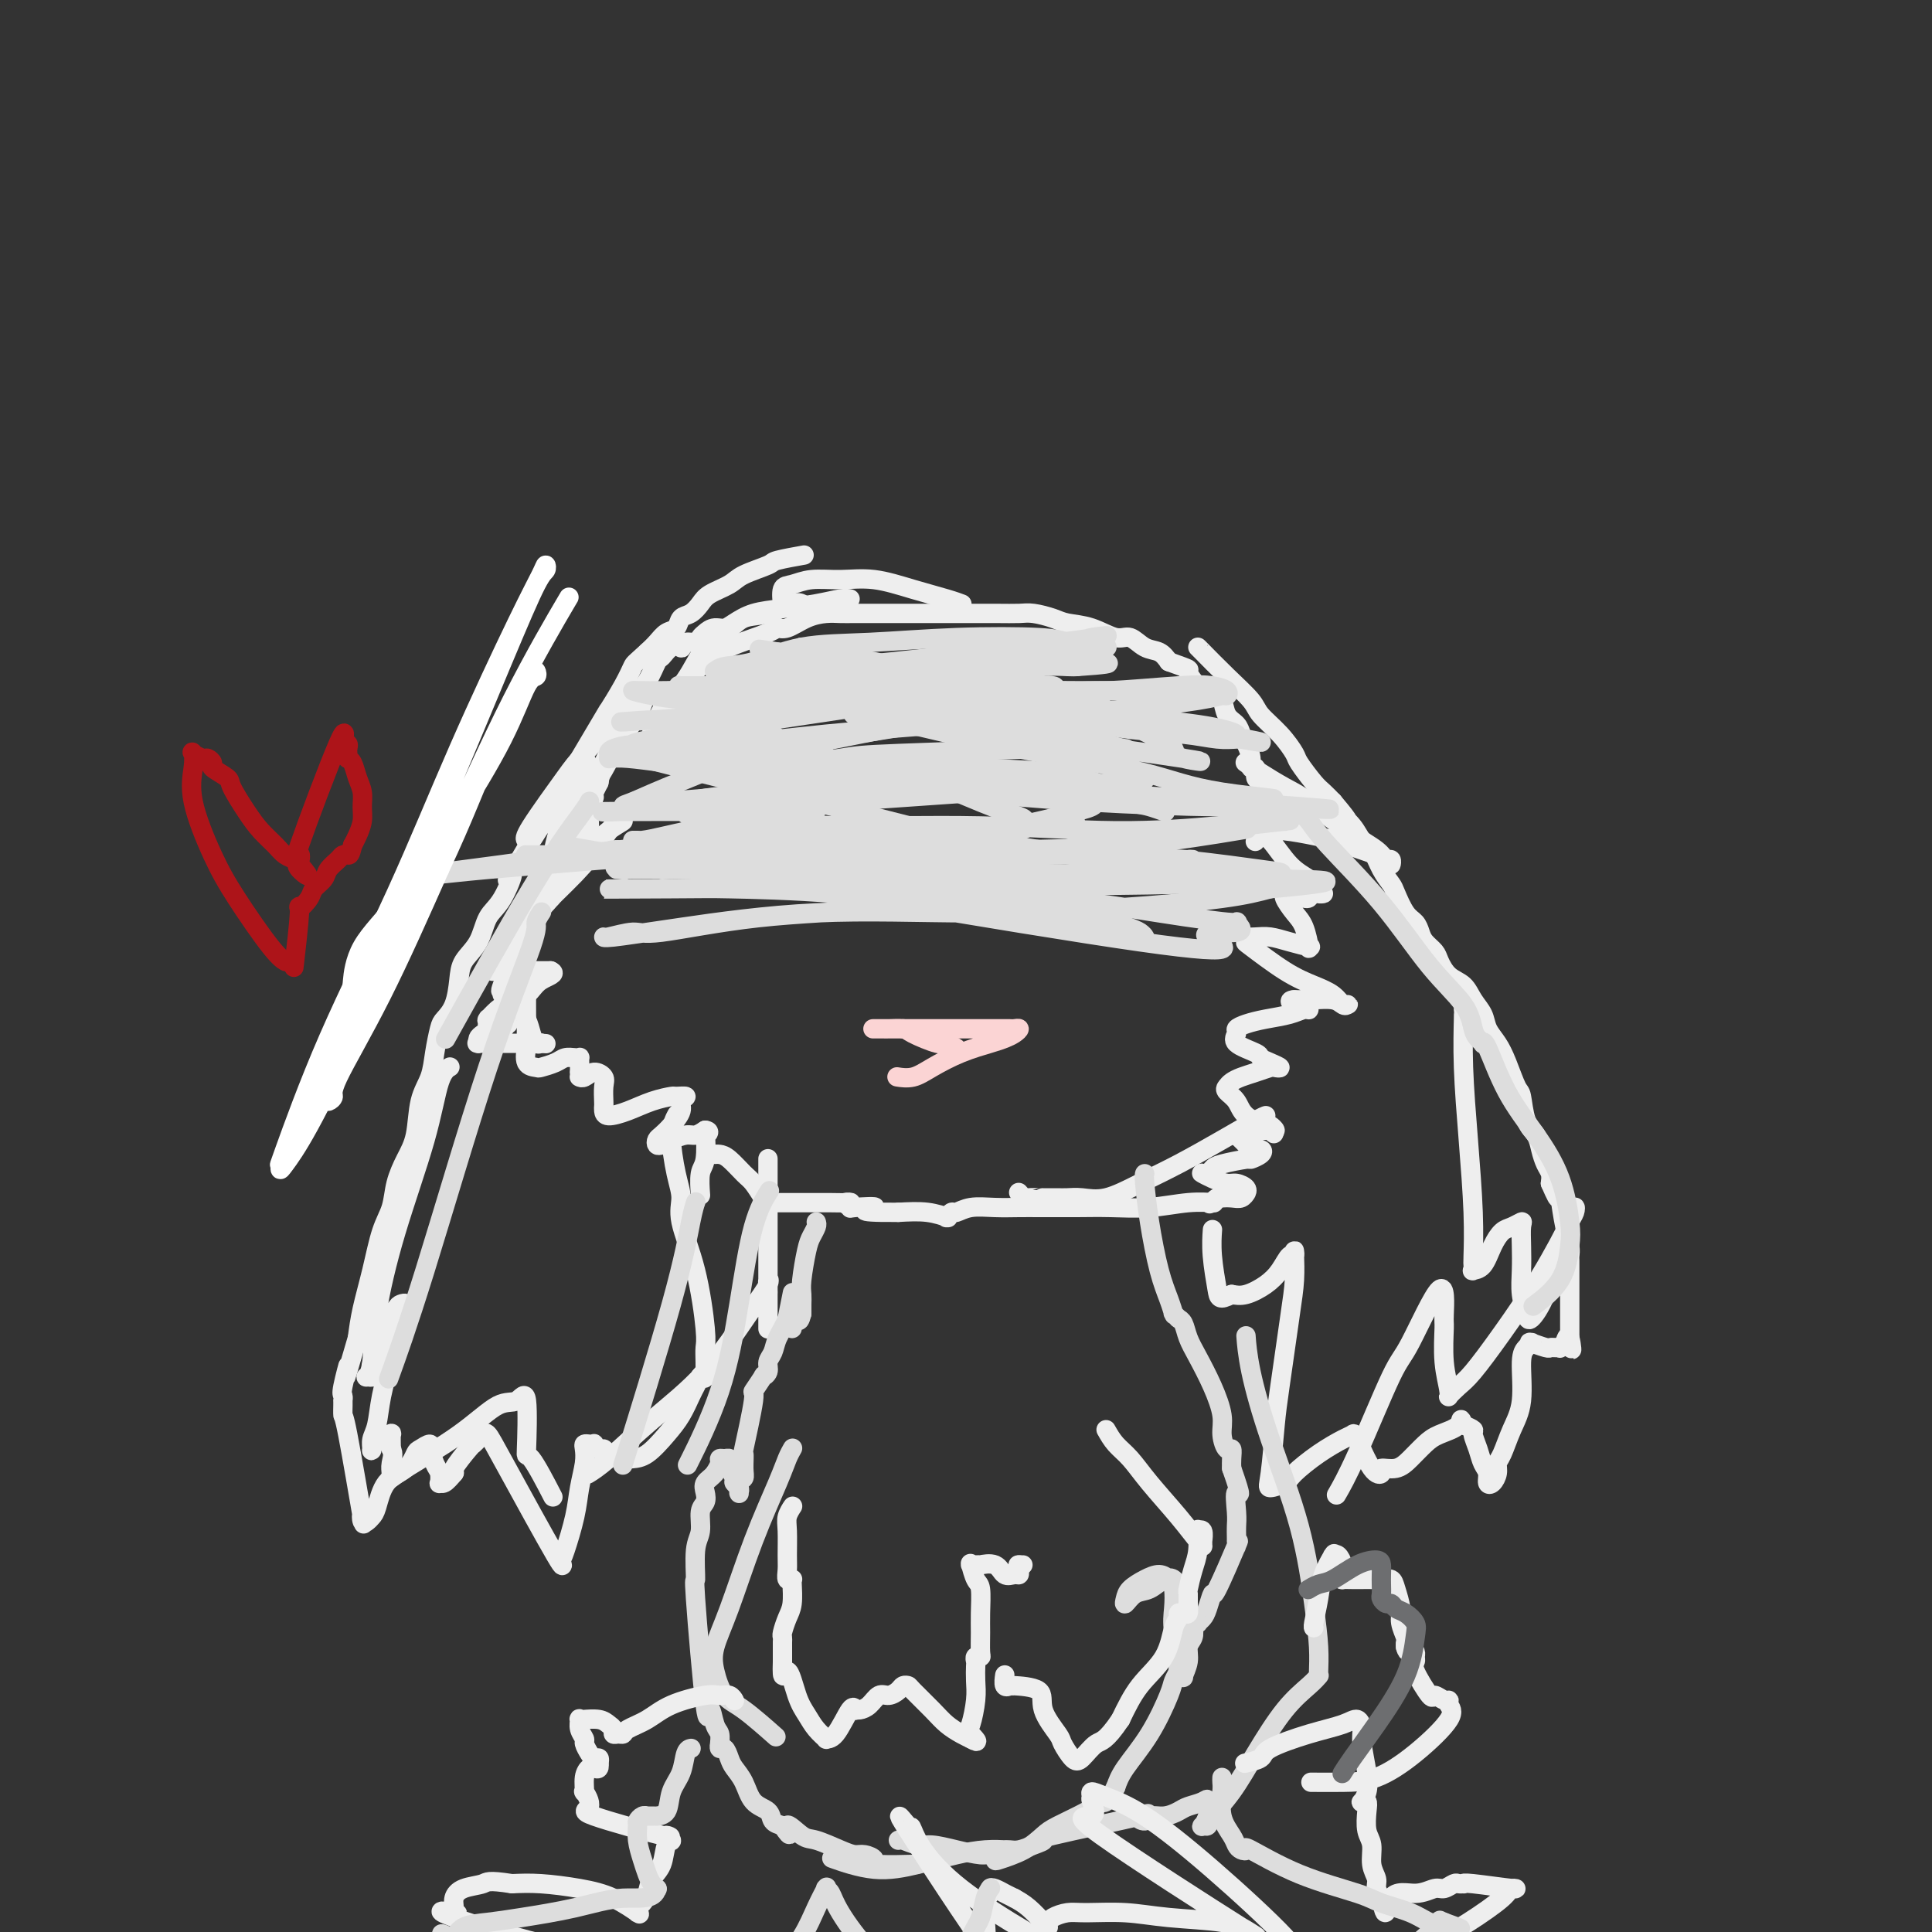 <svg viewBox='0 0 400 400' version='1.1' xmlns='http://www.w3.org/2000/svg' xmlns:xlink='http://www.w3.org/1999/xlink'><rect x="0" y="0" width="400" height="400" fill="#333333" stroke="none"/><g fill='none' stroke='#EEEEEE' stroke-width='4' stroke-linecap='round' stroke-linejoin='round'><path d='M176,124c-0.450,-0.088 -0.900,-0.175 -2,0c-1.100,0.175 -2.850,0.613 -5,1c-2.150,0.387 -4.700,0.723 -7,1c-2.300,0.277 -4.349,0.493 -6,1c-1.651,0.507 -2.903,1.304 -4,2c-1.097,0.696 -2.038,1.292 -3,2c-0.962,0.708 -1.945,1.527 -3,3c-1.055,1.473 -2.180,3.598 -3,5c-0.820,1.402 -1.334,2.081 -2,3c-0.666,0.919 -1.485,2.077 -2,3c-0.515,0.923 -0.726,1.610 -1,2c-0.274,0.390 -0.609,0.484 -1,1c-0.391,0.516 -0.837,1.456 -1,2c-0.163,0.544 -0.044,0.692 0,1c0.044,0.308 0.012,0.775 0,1c-0.012,0.225 -0.003,0.207 0,0c0.003,-0.207 0.002,-0.604 0,-1'/><path d='M136,151c-2.066,2.740 -0.730,-0.410 0,-2c0.730,-1.590 0.853,-1.620 1,-2c0.147,-0.380 0.319,-1.109 1,-2c0.681,-0.891 1.871,-1.942 3,-3c1.129,-1.058 2.198,-2.122 3,-3c0.802,-0.878 1.338,-1.570 2,-2c0.662,-0.430 1.450,-0.597 2,-1c0.550,-0.403 0.863,-1.043 3,-2c2.137,-0.957 6.098,-2.232 8,-3c1.902,-0.768 1.745,-1.029 2,-1c0.255,0.029 0.924,0.347 2,0c1.076,-0.347 2.561,-1.361 4,-2c1.439,-0.639 2.832,-0.903 4,-1c1.168,-0.097 2.110,-0.026 3,0c0.890,0.026 1.729,0.007 3,0c1.271,-0.007 2.975,-0.002 5,0c2.025,0.002 4.370,0.001 7,0c2.630,-0.001 5.546,-0.001 7,0c1.454,0.001 1.446,0.003 3,0c1.554,-0.003 4.669,-0.012 7,0c2.331,0.012 3.879,0.043 5,0c1.121,-0.043 1.816,-0.161 3,0c1.184,0.161 2.858,0.602 4,1c1.142,0.398 1.751,0.755 3,1c1.249,0.245 3.139,0.380 5,1c1.861,0.620 3.692,1.727 5,2c1.308,0.273 2.093,-0.288 3,0c0.907,0.288 1.937,1.424 3,2c1.063,0.576 2.161,0.593 3,1c0.839,0.407 1.420,1.203 2,2'/><path d='M242,137c5.157,1.849 4.049,1.472 4,2c-0.049,0.528 0.960,1.962 2,3c1.040,1.038 2.110,1.682 3,2c0.890,0.318 1.600,0.311 2,1c0.400,0.689 0.489,2.075 1,3c0.511,0.925 1.442,1.391 2,2c0.558,0.609 0.742,1.363 1,2c0.258,0.637 0.590,1.158 1,2c0.410,0.842 0.898,2.003 1,3c0.102,0.997 -0.183,1.828 0,2c0.183,0.172 0.834,-0.315 1,0c0.166,0.315 -0.152,1.432 0,2c0.152,0.568 0.773,0.586 1,1c0.227,0.414 0.061,1.223 0,2c-0.061,0.777 -0.017,1.522 0,2c0.017,0.478 0.005,0.690 0,1c-0.005,0.310 -0.005,0.717 0,1c0.005,0.283 0.015,0.440 0,1c-0.015,0.560 -0.057,1.523 0,2c0.057,0.477 0.211,0.468 0,1c-0.211,0.532 -0.788,1.605 -1,2c-0.212,0.395 -0.061,0.113 0,0c0.061,-0.113 0.030,-0.056 0,0'/><path d='M166,125c0.110,0.057 0.221,0.114 0,0c-0.221,-0.114 -0.773,-0.399 -2,0c-1.227,0.399 -3.130,1.483 -5,2c-1.870,0.517 -3.705,0.467 -5,1c-1.295,0.533 -2.048,1.649 -3,2c-0.952,0.351 -2.104,-0.065 -3,0c-0.896,0.065 -1.537,0.609 -2,1c-0.463,0.391 -0.750,0.627 -1,1c-0.250,0.373 -0.465,0.883 -1,1c-0.535,0.117 -1.390,-0.157 -2,0c-0.610,0.157 -0.975,0.747 -1,1c-0.025,0.253 0.290,0.171 0,0c-0.290,-0.171 -1.183,-0.430 -2,0c-0.817,0.430 -1.556,1.548 -2,2c-0.444,0.452 -0.594,0.238 -1,1c-0.406,0.762 -1.068,2.499 -2,4c-0.932,1.501 -2.134,2.764 -3,4c-0.866,1.236 -1.397,2.445 -2,4c-0.603,1.555 -1.278,3.457 -2,5c-0.722,1.543 -1.492,2.727 -2,4c-0.508,1.273 -0.754,2.637 -1,4'/><path d='M124,162c-2.482,4.867 -1.187,3.034 -1,3c0.187,-0.034 -0.734,1.731 -1,3c-0.266,1.269 0.125,2.043 0,3c-0.125,0.957 -0.765,2.099 -1,3c-0.235,0.901 -0.065,1.561 0,2c0.065,0.439 0.027,0.656 0,1c-0.027,0.344 -0.042,0.813 0,1c0.042,0.187 0.139,0.090 0,0c-0.139,-0.090 -0.516,-0.173 -1,0c-0.484,0.173 -1.076,0.603 -2,2c-0.924,1.397 -2.181,3.760 -4,6c-1.819,2.240 -4.200,4.355 -6,6c-1.800,1.645 -3.019,2.819 -4,4c-0.981,1.181 -1.726,2.369 -2,3c-0.274,0.631 -0.079,0.705 0,1c0.079,0.295 0.041,0.811 0,1c-0.041,0.189 -0.086,0.051 0,0c0.086,-0.051 0.303,-0.014 1,0c0.697,0.014 1.875,0.004 3,0c1.125,-0.004 2.196,-0.001 3,0c0.804,0.001 1.339,0.000 2,0c0.661,-0.000 1.447,-0.000 2,0c0.553,0.000 0.872,0.000 1,0c0.128,-0.000 0.064,-0.000 0,0'/><path d='M114,201c1.527,0.611 -0.656,1.138 -2,2c-1.344,0.862 -1.849,2.060 -3,3c-1.151,0.940 -2.950,1.624 -4,2c-1.050,0.376 -1.353,0.444 -2,1c-0.647,0.556 -1.638,1.599 -2,2c-0.362,0.401 -0.094,0.160 0,0c0.094,-0.160 0.013,-0.239 0,0c-0.013,0.239 0.043,0.796 0,1c-0.043,0.204 -0.183,0.055 0,0c0.183,-0.055 0.691,-0.016 1,0c0.309,0.016 0.420,0.008 1,0c0.580,-0.008 1.628,-0.017 2,0c0.372,0.017 0.069,0.060 0,0c-0.069,-0.060 0.097,-0.224 0,0c-0.097,0.224 -0.457,0.834 -1,1c-0.543,0.166 -1.269,-0.113 -2,0c-0.731,0.113 -1.466,0.619 -2,1c-0.534,0.381 -0.866,0.638 -1,1c-0.134,0.362 -0.070,0.829 0,1c0.070,0.171 0.145,0.046 0,0c-0.145,-0.046 -0.510,-0.012 0,0c0.510,0.012 1.896,0.003 3,0c1.104,-0.003 1.927,-0.001 3,0c1.073,0.001 2.396,0.000 3,0c0.604,-0.000 0.487,-0.000 1,0c0.513,0.000 1.654,0.000 2,0c0.346,-0.000 -0.103,-0.000 0,0c0.103,0.000 0.759,0.000 1,0c0.241,-0.000 0.069,-0.000 0,0c-0.069,0.000 -0.034,0.000 0,0'/><path d='M112,216c2.011,0.155 0.539,0.041 0,0c-0.539,-0.041 -0.144,-0.011 0,0c0.144,0.011 0.039,0.003 0,0c-0.039,-0.003 -0.010,-0.001 0,0c0.010,0.001 0.003,0.000 0,0c-0.003,-0.000 -0.001,-0.000 0,0c0.001,0.000 0.000,-0.000 0,0c-0.000,0.000 -0.000,0.000 0,0c0.000,-0.000 0.001,-0.000 0,0c-0.001,0.000 -0.003,0.002 0,0c0.003,-0.002 0.012,-0.006 0,0c-0.012,0.006 -0.044,0.021 0,0c0.044,-0.021 0.163,-0.080 0,0c-0.163,0.080 -0.608,0.298 -1,0c-0.392,-0.298 -0.731,-1.113 -1,-2c-0.269,-0.887 -0.468,-1.845 -1,-3c-0.532,-1.155 -1.399,-2.508 -2,-4c-0.601,-1.492 -0.938,-3.125 -1,-4c-0.062,-0.875 0.150,-0.992 0,-2c-0.150,-1.008 -0.662,-2.907 0,-5c0.662,-2.093 2.499,-4.380 5,-7c2.501,-2.620 5.667,-5.573 8,-8c2.333,-2.427 3.832,-4.327 5,-6c1.168,-1.673 2.004,-3.119 3,-4c0.996,-0.881 2.153,-1.199 2,-1c-0.153,0.199 -1.615,0.914 -3,2c-1.385,1.086 -2.692,2.543 -4,4'/><path d='M122,176c-1.505,1.756 -2.767,3.647 -4,5c-1.233,1.353 -2.437,2.167 -3,3c-0.563,0.833 -0.484,1.684 -1,2c-0.516,0.316 -1.628,0.099 -2,0c-0.372,-0.099 -0.004,-0.078 0,0c0.004,0.078 -0.356,0.213 0,-1c0.356,-1.213 1.429,-3.775 2,-6c0.571,-2.225 0.639,-4.112 2,-8c1.361,-3.888 4.015,-9.776 5,-12c0.985,-2.224 0.299,-0.785 0,0c-0.299,0.785 -0.213,0.915 -1,2c-0.787,1.085 -2.448,3.126 -4,5c-1.552,1.874 -2.994,3.581 -4,5c-1.006,1.419 -1.576,2.549 -2,3c-0.424,0.451 -0.703,0.223 -1,0c-0.297,-0.223 -0.614,-0.441 1,-3c1.614,-2.559 5.158,-7.459 7,-10c1.842,-2.541 1.983,-2.723 4,-5c2.017,-2.277 5.909,-6.648 8,-9c2.091,-2.352 2.380,-2.684 3,-3c0.620,-0.316 1.570,-0.616 2,-1c0.430,-0.384 0.340,-0.851 0,0c-0.340,0.851 -0.931,3.018 -2,5c-1.069,1.982 -2.615,3.777 -4,6c-1.385,2.223 -2.608,4.874 -4,7c-1.392,2.126 -2.952,3.726 -4,5c-1.048,1.274 -1.585,2.221 -2,3c-0.415,0.779 -0.707,1.389 -1,2'/><path d='M117,171c-2.312,4.336 -0.592,1.675 0,1c0.592,-0.675 0.058,0.637 -1,3c-1.058,2.363 -2.638,5.776 -4,9c-1.362,3.224 -2.505,6.260 -4,10c-1.495,3.740 -3.341,8.186 -4,10c-0.659,1.814 -0.132,0.998 0,1c0.132,0.002 -0.133,0.823 0,1c0.133,0.177 0.662,-0.289 1,-1c0.338,-0.711 0.483,-1.665 1,-2c0.517,-0.335 1.406,-0.051 2,0c0.594,0.051 0.892,-0.133 1,0c0.108,0.133 0.027,0.582 0,2c-0.027,1.418 -0.000,3.805 0,6c0.000,2.195 -0.027,4.196 0,5c0.027,0.804 0.108,0.409 0,1c-0.108,0.591 -0.405,2.169 0,3c0.405,0.831 1.513,0.916 2,1c0.487,0.084 0.355,0.166 1,0c0.645,-0.166 2.068,-0.581 3,-1c0.932,-0.419 1.374,-0.841 2,-1c0.626,-0.159 1.436,-0.054 2,0c0.564,0.054 0.883,0.056 1,0c0.117,-0.056 0.031,-0.170 0,0c-0.031,0.170 -0.008,0.623 0,1c0.008,0.377 0.002,0.679 0,1c-0.002,0.321 -0.001,0.660 0,1'/><path d='M120,222c0.155,0.691 0.041,0.917 0,1c-0.041,0.083 -0.009,0.023 0,0c0.009,-0.023 -0.006,-0.011 0,0c0.006,0.011 0.034,0.019 0,0c-0.034,-0.019 -0.128,-0.067 0,0c0.128,0.067 0.479,0.249 1,0c0.521,-0.249 1.211,-0.929 2,-1c0.789,-0.071 1.675,0.467 2,1c0.325,0.533 0.088,1.061 0,2c-0.088,0.939 -0.027,2.288 0,3c0.027,0.712 0.018,0.787 0,1c-0.018,0.213 -0.047,0.565 0,1c0.047,0.435 0.168,0.954 1,1c0.832,0.046 2.375,-0.381 4,-1c1.625,-0.619 3.331,-1.431 5,-2c1.669,-0.569 3.300,-0.893 4,-1c0.700,-0.107 0.469,0.005 1,0c0.531,-0.005 1.824,-0.128 2,0c0.176,0.128 -0.765,0.506 -1,1c-0.235,0.494 0.238,1.103 0,2c-0.238,0.897 -1.186,2.084 -2,3c-0.814,0.916 -1.495,1.563 -2,2c-0.505,0.437 -0.833,0.663 -1,1c-0.167,0.337 -0.172,0.785 0,1c0.172,0.215 0.521,0.199 1,0c0.479,-0.199 1.087,-0.579 2,-1c0.913,-0.421 2.130,-0.883 3,-1c0.870,-0.117 1.391,0.109 2,0c0.609,-0.109 1.304,-0.555 2,-1'/><path d='M146,234c1.397,0.145 0.388,1.006 0,1c-0.388,-0.006 -0.157,-0.880 0,0c0.157,0.880 0.238,3.514 0,5c-0.238,1.486 -0.795,1.823 -1,3c-0.205,1.177 -0.059,3.193 0,4c0.059,0.807 0.029,0.403 0,0'/><path d='M258,158c0.000,0.000 0.001,0.000 0,0c-0.001,-0.000 -0.002,-0.001 0,0c0.002,0.001 0.008,0.005 0,0c-0.008,-0.005 -0.029,-0.020 0,0c0.029,0.020 0.107,0.074 0,0c-0.107,-0.074 -0.400,-0.278 0,0c0.400,0.278 1.494,1.036 3,2c1.506,0.964 3.426,2.133 5,3c1.574,0.867 2.804,1.432 5,3c2.196,1.568 5.359,4.137 8,6c2.641,1.863 4.760,3.019 6,4c1.240,0.981 1.601,1.788 2,2c0.399,0.212 0.837,-0.171 1,0c0.163,0.171 0.052,0.894 0,1c-0.052,0.106 -0.043,-0.406 -1,-1c-0.957,-0.594 -2.879,-1.269 -5,-2c-2.121,-0.731 -4.443,-1.516 -6,-2c-1.557,-0.484 -2.351,-0.667 -4,-1c-1.649,-0.333 -4.152,-0.817 -6,-1c-1.848,-0.183 -3.041,-0.064 -4,0c-0.959,0.064 -1.685,0.072 -2,0c-0.315,-0.072 -0.219,-0.224 0,0c0.219,0.224 0.560,0.823 1,1c0.440,0.177 0.978,-0.068 2,1c1.022,1.068 2.527,3.449 4,5c1.473,1.551 2.914,2.272 4,3c1.086,0.728 1.819,1.463 2,2c0.181,0.537 -0.189,0.876 0,1c0.189,0.124 0.937,0.033 1,0c0.063,-0.033 -0.560,-0.009 -1,0c-0.440,0.009 -0.697,0.003 -1,0c-0.303,-0.003 -0.651,-0.001 -1,0'/><path d='M271,185c0.680,2.011 -2.121,0.540 -3,0c-0.879,-0.540 0.163,-0.149 0,0c-0.163,0.149 -1.529,0.058 -2,0c-0.471,-0.058 -0.045,-0.081 0,0c0.045,0.081 -0.290,0.266 0,1c0.290,0.734 1.205,2.015 2,3c0.795,0.985 1.469,1.673 2,3c0.531,1.327 0.918,3.294 1,4c0.082,0.706 -0.141,0.151 0,0c0.141,-0.151 0.647,0.104 0,0c-0.647,-0.104 -2.447,-0.565 -4,-1c-1.553,-0.435 -2.861,-0.845 -4,-1c-1.139,-0.155 -2.111,-0.056 -3,0c-0.889,0.056 -1.695,0.070 -2,0c-0.305,-0.070 -0.109,-0.223 0,0c0.109,0.223 0.130,0.822 0,1c-0.130,0.178 -0.410,-0.064 1,1c1.410,1.064 4.511,3.434 7,5c2.489,1.566 4.366,2.328 6,3c1.634,0.672 3.023,1.253 4,2c0.977,0.747 1.540,1.661 2,2c0.460,0.339 0.817,0.105 1,0c0.183,-0.105 0.191,-0.081 0,0c-0.191,0.081 -0.580,0.218 -1,0c-0.420,-0.218 -0.869,-0.790 -2,-1c-1.131,-0.210 -2.944,-0.056 -4,0c-1.056,0.056 -1.355,0.015 -2,0c-0.645,-0.015 -1.635,-0.004 -2,0c-0.365,0.004 -0.104,0.001 0,0c0.104,-0.001 0.052,-0.001 0,0'/><path d='M268,207c-1.596,0.067 -0.587,0.735 0,1c0.587,0.265 0.753,0.126 1,0c0.247,-0.126 0.576,-0.241 1,0c0.424,0.241 0.941,0.838 1,1c0.059,0.162 -0.342,-0.111 -1,0c-0.658,0.111 -1.573,0.606 -3,1c-1.427,0.394 -3.367,0.686 -5,1c-1.633,0.314 -2.959,0.651 -4,1c-1.041,0.349 -1.797,0.709 -2,1c-0.203,0.291 0.147,0.511 0,1c-0.147,0.489 -0.791,1.245 0,2c0.791,0.755 3.018,1.509 4,2c0.982,0.491 0.721,0.719 1,1c0.279,0.281 1.099,0.614 2,1c0.901,0.386 1.882,0.824 2,1c0.118,0.176 -0.626,0.088 -1,0c-0.374,-0.088 -0.377,-0.178 -1,0c-0.623,0.178 -1.868,0.625 -3,1c-1.132,0.375 -2.153,0.680 -3,1c-0.847,0.320 -1.519,0.655 -2,1c-0.481,0.345 -0.769,0.699 -1,1c-0.231,0.301 -0.403,0.549 0,1c0.403,0.451 1.380,1.105 2,2c0.620,0.895 0.882,2.030 2,3c1.118,0.970 3.094,1.776 4,2c0.906,0.224 0.744,-0.132 1,0c0.256,0.132 0.930,0.752 1,1c0.070,0.248 -0.465,0.124 -1,0'/><path d='M263,234c1.406,1.393 0.422,0.377 0,0c-0.422,-0.377 -0.280,-0.115 -1,0c-0.720,0.115 -2.300,0.082 -3,0c-0.700,-0.082 -0.520,-0.212 -1,0c-0.480,0.212 -1.619,0.765 -2,1c-0.381,0.235 -0.004,0.153 0,0c0.004,-0.153 -0.365,-0.378 0,0c0.365,0.378 1.463,1.359 2,2c0.537,0.641 0.513,0.941 1,1c0.487,0.059 1.487,-0.125 2,0c0.513,0.125 0.541,0.558 0,1c-0.541,0.442 -1.650,0.893 -2,1c-0.350,0.107 0.061,-0.129 -1,0c-1.061,0.129 -3.592,0.622 -5,1c-1.408,0.378 -1.693,0.640 -2,1c-0.307,0.360 -0.637,0.818 -1,1c-0.363,0.182 -0.761,0.086 -1,0c-0.239,-0.086 -0.319,-0.164 0,0c0.319,0.164 1.038,0.570 2,1c0.962,0.430 2.167,0.885 3,1c0.833,0.115 1.293,-0.109 2,0c0.707,0.109 1.662,0.551 2,1c0.338,0.449 0.058,0.905 0,1c-0.058,0.095 0.104,-0.170 0,0c-0.104,0.170 -0.476,0.777 -1,1c-0.524,0.223 -1.201,0.063 -2,0c-0.799,-0.063 -1.719,-0.027 -2,0c-0.281,0.027 0.078,0.046 0,0c-0.078,-0.046 -0.594,-0.156 -1,0c-0.406,0.156 -0.703,0.578 -1,1'/><path d='M251,249c-1.087,0.464 -0.304,0.123 0,0c0.304,-0.123 0.128,-0.029 0,0c-0.128,0.029 -0.209,-0.006 0,0c0.209,0.006 0.707,0.054 0,0c-0.707,-0.054 -2.621,-0.211 -5,0c-2.379,0.211 -5.225,0.788 -8,1c-2.775,0.212 -5.480,0.057 -8,0c-2.520,-0.057 -4.854,-0.015 -7,0c-2.146,0.015 -4.102,0.004 -5,0c-0.898,-0.004 -0.736,-0.002 -1,0c-0.264,0.002 -0.953,0.005 -2,0c-1.047,-0.005 -2.451,-0.016 -4,0c-1.549,0.016 -3.242,0.061 -5,0c-1.758,-0.061 -3.581,-0.227 -5,0c-1.419,0.227 -2.433,0.845 -3,1c-0.567,0.155 -0.688,-0.155 -1,0c-0.312,0.155 -0.815,0.774 -1,1c-0.185,0.226 -0.050,0.060 0,0c0.050,-0.060 0.016,-0.015 0,0c-0.016,0.015 -0.015,0.000 0,0c0.015,-0.000 0.043,0.014 0,0c-0.043,-0.014 -0.156,-0.055 0,0c0.156,0.055 0.580,0.207 0,0c-0.580,-0.207 -2.166,-0.773 -4,-1c-1.834,-0.227 -3.917,-0.113 -6,0'/><path d='M186,251c-10.955,0.087 -5.842,-0.695 -5,-1c0.842,-0.305 -2.589,-0.134 -4,0c-1.411,0.134 -0.804,0.232 -1,0c-0.196,-0.232 -1.194,-0.794 -1,-1c0.194,-0.206 1.582,-0.055 1,0c-0.582,0.055 -3.133,0.015 -4,0c-0.867,-0.015 -0.049,-0.004 -1,0c-0.951,0.004 -3.669,0.001 -5,0c-1.331,-0.001 -1.273,-0.001 -2,0c-0.727,0.001 -2.240,0.004 -3,0c-0.760,-0.004 -0.769,-0.016 -1,0c-0.231,0.016 -0.684,0.061 -1,0c-0.316,-0.061 -0.494,-0.226 -1,-1c-0.506,-0.774 -1.341,-2.155 -2,-3c-0.659,-0.845 -1.144,-1.155 -2,-2c-0.856,-0.845 -2.085,-2.227 -3,-3c-0.915,-0.773 -1.516,-0.939 -2,-1c-0.484,-0.061 -0.853,-0.017 -1,0c-0.147,0.017 -0.074,0.009 0,0'/><path d='M262,231c0.000,-0.000 0.001,-0.000 0,0c-0.001,0.000 -0.003,0.001 0,0c0.003,-0.001 0.010,-0.003 0,0c-0.010,0.003 -0.037,0.013 0,0c0.037,-0.013 0.137,-0.048 0,0c-0.137,0.048 -0.510,0.178 -2,1c-1.490,0.822 -4.096,2.336 -7,4c-2.904,1.664 -6.104,3.479 -9,5c-2.896,1.521 -5.487,2.747 -8,4c-2.513,1.253 -4.948,2.532 -7,3c-2.052,0.468 -3.720,0.125 -5,0c-1.280,-0.125 -2.171,-0.034 -3,0c-0.829,0.034 -1.597,0.009 -2,0c-0.403,-0.009 -0.440,-0.003 -1,0c-0.560,0.003 -1.641,0.002 -2,0c-0.359,-0.002 0.005,-0.004 0,0c-0.005,0.004 -0.380,0.015 -1,0c-0.620,-0.015 -1.486,-0.056 -2,0c-0.514,0.056 -0.677,0.207 -1,0c-0.323,-0.207 -0.807,-0.774 -1,-1c-0.193,-0.226 -0.097,-0.113 0,0'/><path d='M248,134c0.000,0.000 0.000,0.000 0,0c-0.000,-0.000 -0.000,-0.000 0,0c0.000,0.000 0.000,0.000 0,0c-0.000,-0.000 -0.000,-0.001 0,0c0.000,0.001 0.001,0.005 0,0c-0.001,-0.005 -0.002,-0.018 1,1c1.002,1.018 3.008,3.068 5,5c1.992,1.932 3.971,3.747 5,5c1.029,1.253 1.109,1.943 2,3c0.891,1.057 2.595,2.482 4,4c1.405,1.518 2.512,3.131 3,4c0.488,0.869 0.358,0.996 1,2c0.642,1.004 2.058,2.886 3,4c0.942,1.114 1.412,1.461 2,2c0.588,0.539 1.294,1.269 2,2'/><path d='M276,166c4.689,5.552 2.411,3.433 2,3c-0.411,-0.433 1.046,0.819 2,2c0.954,1.181 1.407,2.292 2,3c0.593,0.708 1.328,1.012 2,2c0.672,0.988 1.283,2.659 2,4c0.717,1.341 1.540,2.351 2,3c0.460,0.649 0.556,0.936 1,2c0.444,1.064 1.236,2.904 2,4c0.764,1.096 1.499,1.447 2,2c0.501,0.553 0.766,1.307 1,2c0.234,0.693 0.437,1.326 1,2c0.563,0.674 1.487,1.391 2,2c0.513,0.609 0.614,1.111 1,2c0.386,0.889 1.058,2.167 2,3c0.942,0.833 2.153,1.223 3,2c0.847,0.777 1.329,1.942 2,3c0.671,1.058 1.531,2.011 2,3c0.469,0.989 0.546,2.016 1,3c0.454,0.984 1.287,1.926 2,3c0.713,1.074 1.308,2.279 2,4c0.692,1.721 1.481,3.958 2,5c0.519,1.042 0.769,0.888 1,2c0.231,1.112 0.444,3.491 1,5c0.556,1.509 1.456,2.147 2,3c0.544,0.853 0.734,1.919 1,3c0.266,1.081 0.610,2.176 1,3c0.390,0.824 0.826,1.378 1,2c0.174,0.622 0.087,1.311 0,2'/><path d='M321,245c2.409,5.597 1.430,2.090 1,1c-0.430,-1.090 -0.312,0.239 0,1c0.312,0.761 0.818,0.955 1,1c0.182,0.045 0.038,-0.059 0,0c-0.038,0.059 0.028,0.282 0,0c-0.028,-0.282 -0.151,-1.069 0,0c0.151,1.069 0.576,3.993 1,6c0.424,2.007 0.846,3.098 1,4c0.154,0.902 0.041,1.615 0,2c-0.041,0.385 -0.011,0.442 0,1c0.011,0.558 0.003,1.618 0,2c-0.003,0.382 -0.001,0.088 0,0c0.001,-0.088 0.000,0.031 0,0c-0.000,-0.031 -0.000,-0.211 0,0c0.000,0.211 0.000,0.815 0,1c-0.000,0.185 -0.000,-0.047 0,0c0.000,0.047 0.000,0.375 0,1c-0.000,0.625 -0.000,1.549 0,2c0.000,0.451 0.000,0.431 0,1c-0.000,0.569 -0.000,1.728 0,2c0.000,0.272 0.000,-0.343 0,0c-0.000,0.343 -0.000,1.646 0,2c0.000,0.354 0.000,-0.239 0,0c-0.000,0.239 -0.000,1.312 0,2c0.000,0.688 0.000,0.993 0,1c-0.000,0.007 -0.000,-0.284 0,0c0.000,0.284 0.000,1.142 0,2'/><path d='M325,277c0.684,4.885 0.394,1.099 0,0c-0.394,-1.099 -0.893,0.490 -1,1c-0.107,0.510 0.178,-0.060 0,0c-0.178,0.060 -0.819,0.749 -1,1c-0.181,0.251 0.098,0.063 0,0c-0.098,-0.063 -0.573,-0.003 -1,0c-0.427,0.003 -0.807,-0.053 -1,0c-0.193,0.053 -0.198,0.213 -1,0c-0.802,-0.213 -2.401,-0.799 -3,-1c-0.599,-0.201 -0.197,-0.018 0,0c0.197,0.018 0.191,-0.128 0,0c-0.191,0.128 -0.565,0.531 -1,1c-0.435,0.469 -0.929,1.004 -1,3c-0.071,1.996 0.283,5.455 0,8c-0.283,2.545 -1.203,4.178 -2,6c-0.797,1.822 -1.471,3.835 -2,5c-0.529,1.165 -0.911,1.483 -1,2c-0.089,0.517 0.117,1.233 0,2c-0.117,0.767 -0.556,1.584 -1,2c-0.444,0.416 -0.894,0.430 -1,0c-0.106,-0.430 0.131,-1.306 0,-2c-0.131,-0.694 -0.629,-1.208 -1,-2c-0.371,-0.792 -0.615,-1.862 -1,-3c-0.385,-1.138 -0.911,-2.345 -1,-3c-0.089,-0.655 0.260,-0.759 0,-1c-0.260,-0.241 -1.130,-0.621 -2,-1'/><path d='M303,295c-0.795,-1.956 -0.284,-0.846 -1,0c-0.716,0.846 -2.659,1.427 -4,2c-1.341,0.573 -2.081,1.138 -3,2c-0.919,0.862 -2.016,2.023 -3,3c-0.984,0.977 -1.854,1.771 -3,2c-1.146,0.229 -2.569,-0.107 -3,0c-0.431,0.107 0.129,0.657 0,1c-0.129,0.343 -0.949,0.478 -2,-1c-1.051,-1.478 -2.334,-4.568 -3,-6c-0.666,-1.432 -0.715,-1.204 -1,-1c-0.285,0.204 -0.805,0.385 -2,1c-1.195,0.615 -3.063,1.665 -5,3c-1.937,1.335 -3.941,2.955 -5,4c-1.059,1.045 -1.171,1.513 -2,2c-0.829,0.487 -2.373,0.992 -3,1c-0.627,0.008 -0.336,-0.481 0,-3c0.336,-2.519 0.717,-7.067 1,-10c0.283,-2.933 0.468,-4.251 1,-8c0.532,-3.749 1.411,-9.928 2,-14c0.589,-4.072 0.888,-6.036 1,-8c0.112,-1.964 0.039,-3.929 0,-5c-0.039,-1.071 -0.043,-1.248 0,-1c0.043,0.248 0.132,0.921 0,1c-0.132,0.079 -0.486,-0.438 -1,0c-0.514,0.438 -1.189,1.829 -2,3c-0.811,1.171 -1.757,2.123 -3,3c-1.243,0.877 -2.784,1.679 -4,2c-1.216,0.321 -2.108,0.160 -3,0'/><path d='M255,268c-2.630,1.356 -2.705,0.745 -3,-1c-0.295,-1.745 -0.810,-4.624 -1,-7c-0.190,-2.376 -0.054,-4.250 0,-5c0.054,-0.750 0.027,-0.375 0,0'/><path d='M166,115c0.000,-0.000 0.000,-0.000 0,0c-0.000,0.000 -0.000,0.000 0,0c0.000,-0.000 0.000,-0.000 0,0c-0.000,0.000 -0.000,0.000 0,0c0.000,-0.000 0.000,-0.000 0,0c-0.000,0.000 -0.000,0.000 0,0c0.000,-0.000 0.000,-0.000 0,0c-0.000,0.000 -0.000,0.000 0,0c0.000,-0.000 0.000,-0.000 0,0c-0.000,0.000 -0.001,0.000 0,0c0.001,-0.000 0.005,-0.001 0,0c-0.005,0.001 -0.019,0.003 0,0c0.019,-0.003 0.073,-0.013 0,0c-0.073,0.013 -0.271,0.048 0,0c0.271,-0.048 1.011,-0.179 0,0c-1.011,0.179 -3.773,0.667 -5,1c-1.227,0.333 -0.920,0.512 -2,1c-1.080,0.488 -3.549,1.287 -5,2c-1.451,0.713 -1.884,1.342 -3,2c-1.116,0.658 -2.914,1.346 -4,2c-1.086,0.654 -1.460,1.274 -2,2c-0.540,0.726 -1.247,1.560 -2,2c-0.753,0.440 -1.553,0.488 -2,1c-0.447,0.512 -0.543,1.488 -1,2c-0.457,0.512 -1.277,0.561 -2,1c-0.723,0.439 -1.349,1.268 -2,2c-0.651,0.732 -1.325,1.366 -2,2'/><path d='M134,135c-2.623,2.384 -2.682,2.344 -3,3c-0.318,0.656 -0.896,2.009 -2,4c-1.104,1.991 -2.735,4.620 -3,5c-0.265,0.380 0.837,-1.488 -3,5c-3.837,6.488 -12.612,21.334 -16,27c-3.388,5.666 -1.387,2.154 -1,2c0.387,-0.154 -0.838,3.052 -2,5c-1.162,1.948 -2.261,2.639 -3,4c-0.739,1.361 -1.119,3.390 -2,5c-0.881,1.610 -2.263,2.799 -3,4c-0.737,1.201 -0.828,2.413 -1,4c-0.172,1.587 -0.426,3.547 -1,5c-0.574,1.453 -1.467,2.398 -2,3c-0.533,0.602 -0.705,0.859 -1,2c-0.295,1.141 -0.712,3.164 -1,5c-0.288,1.836 -0.448,3.484 -1,5c-0.552,1.516 -1.495,2.901 -2,5c-0.505,2.099 -0.572,4.911 -1,7c-0.428,2.089 -1.217,3.455 -2,5c-0.783,1.545 -1.562,3.269 -2,5c-0.438,1.731 -0.537,3.469 -1,5c-0.463,1.531 -1.289,2.854 -2,5c-0.711,2.146 -1.307,5.116 -2,8c-0.693,2.884 -1.484,5.681 -2,8c-0.516,2.319 -0.758,4.159 -1,6'/><path d='M74,277c-3.796,13.211 -2.285,7.237 -2,6c0.285,-1.237 -0.656,2.261 -1,4c-0.344,1.739 -0.092,1.718 0,2c0.092,0.282 0.025,0.868 0,1c-0.025,0.132 -0.006,-0.191 0,0c0.006,0.191 -0.001,0.896 0,1c0.001,0.104 0.011,-0.395 0,0c-0.011,0.395 -0.042,1.682 0,2c0.042,0.318 0.158,-0.335 1,4c0.842,4.335 2.411,13.656 3,17c0.589,3.344 0.199,0.711 0,0c-0.199,-0.711 -0.207,0.501 0,1c0.207,0.499 0.629,0.287 1,0c0.371,-0.287 0.691,-0.648 1,-1c0.309,-0.352 0.606,-0.696 1,-2c0.394,-1.304 0.884,-3.570 2,-5c1.116,-1.430 2.860,-2.025 4,-3c1.140,-0.975 1.678,-2.331 2,-3c0.322,-0.669 0.429,-0.653 1,-1c0.571,-0.347 1.607,-1.058 2,-1c0.393,0.058 0.144,0.885 0,1c-0.144,0.115 -0.183,-0.481 0,0c0.183,0.481 0.587,2.039 1,3c0.413,0.961 0.834,1.324 1,2c0.166,0.676 0.075,1.666 0,2c-0.075,0.334 -0.136,0.013 0,0c0.136,-0.013 0.467,0.282 1,0c0.533,-0.282 1.266,-1.141 2,-2'/><path d='M94,305c0.295,-0.306 -0.468,-0.071 0,-1c0.468,-0.929 2.166,-3.022 3,-4c0.834,-0.978 0.803,-0.842 1,-1c0.197,-0.158 0.622,-0.610 1,-1c0.378,-0.390 0.711,-0.719 1,-1c0.289,-0.281 0.536,-0.516 1,0c0.464,0.516 1.146,1.783 4,7c2.854,5.217 7.882,14.385 10,18c2.118,3.615 1.327,1.676 1,1c-0.327,-0.676 -0.189,-0.088 0,0c0.189,0.088 0.429,-0.323 1,-2c0.571,-1.677 1.473,-4.621 2,-7c0.527,-2.379 0.680,-4.193 1,-6c0.320,-1.807 0.808,-3.608 1,-5c0.192,-1.392 0.089,-2.374 0,-3c-0.089,-0.626 -0.165,-0.896 0,-1c0.165,-0.104 0.569,-0.043 1,0c0.431,0.043 0.887,0.067 1,0c0.113,-0.067 -0.118,-0.224 0,0c0.118,0.224 0.583,0.831 1,1c0.417,0.169 0.785,-0.099 1,0c0.215,0.099 0.277,0.564 1,1c0.723,0.436 2.109,0.841 3,1c0.891,0.159 1.289,0.071 2,0c0.711,-0.071 1.734,-0.126 3,-1c1.266,-0.874 2.773,-2.566 4,-4c1.227,-1.434 2.174,-2.611 3,-4c0.826,-1.389 1.530,-2.989 2,-4c0.470,-1.011 0.706,-1.432 1,-2c0.294,-0.568 0.647,-1.284 1,-2'/><path d='M145,285c1.928,-2.475 1.249,-0.664 1,0c-0.249,0.664 -0.067,0.180 0,0c0.067,-0.180 0.018,-0.057 0,0c-0.018,0.057 -0.005,0.048 0,0c0.005,-0.048 0.003,-0.134 0,0c-0.003,0.134 -0.005,0.487 0,0c0.005,-0.487 0.018,-1.813 0,-3c-0.018,-1.187 -0.067,-2.235 0,-3c0.067,-0.765 0.250,-1.246 0,-4c-0.250,-2.754 -0.933,-7.779 -2,-12c-1.067,-4.221 -2.517,-7.636 -3,-10c-0.483,-2.364 0.000,-3.678 0,-5c-0.000,-1.322 -0.485,-2.653 -1,-5c-0.515,-2.347 -1.062,-5.709 -1,-8c0.062,-2.291 0.732,-3.512 1,-4c0.268,-0.488 0.134,-0.244 0,0'/><path d='M199,125c-0.000,-0.000 -0.000,-0.000 0,0c0.000,0.000 0.002,0.001 0,0c-0.002,-0.001 -0.006,-0.002 0,0c0.006,0.002 0.024,0.009 0,0c-0.024,-0.009 -0.090,-0.034 0,0c0.090,0.034 0.336,0.129 0,0c-0.336,-0.129 -1.254,-0.480 -3,-1c-1.746,-0.520 -4.319,-1.207 -7,-2c-2.681,-0.793 -5.468,-1.690 -8,-2c-2.532,-0.310 -4.808,-0.034 -7,0c-2.192,0.034 -4.300,-0.176 -6,0c-1.700,0.176 -2.992,0.738 -4,1c-1.008,0.262 -1.733,0.224 -2,1c-0.267,0.776 -0.076,2.364 0,3c0.076,0.636 0.038,0.318 0,0'/><path d='M159,240c-0.000,-0.008 -0.000,-0.016 0,0c0.000,0.016 0.000,0.056 0,0c-0.000,-0.056 -0.000,-0.208 0,0c0.000,0.208 0.000,0.775 0,1c-0.000,0.225 -0.000,0.106 0,2c0.000,1.894 0.000,5.800 0,10c-0.000,4.200 -0.000,8.693 0,11c0.000,2.307 0.000,2.428 0,4c-0.000,1.572 -0.000,4.596 0,6c0.000,1.404 0.000,1.187 0,1c-0.000,-0.187 -0.001,-0.345 0,-1c0.001,-0.655 0.002,-1.807 0,-3c-0.002,-1.193 -0.009,-2.426 0,-3c0.009,-0.574 0.034,-0.488 0,-1c-0.034,-0.512 -0.126,-1.621 0,-2c0.126,-0.379 0.470,-0.029 0,1c-0.470,1.029 -1.755,2.738 -4,6c-2.245,3.262 -5.450,8.076 -9,12c-3.550,3.924 -7.447,6.959 -11,10c-3.553,3.041 -6.764,6.088 -9,8c-2.236,1.912 -3.496,2.689 -4,3c-0.504,0.311 -0.252,0.155 0,0'/><path d='M93,221c0.001,-0.001 0.002,-0.001 0,0c-0.002,0.001 -0.006,0.004 0,0c0.006,-0.004 0.024,-0.013 0,0c-0.024,0.013 -0.088,0.049 0,0c0.088,-0.049 0.328,-0.184 0,0c-0.328,0.184 -1.226,0.685 -2,3c-0.774,2.315 -1.426,6.442 -3,12c-1.574,5.558 -4.069,12.547 -6,19c-1.931,6.453 -3.298,12.372 -4,17c-0.702,4.628 -0.741,7.967 -1,10c-0.259,2.033 -0.739,2.761 -1,3c-0.261,0.239 -0.301,-0.009 0,0c0.301,0.009 0.945,0.276 1,0c0.055,-0.276 -0.478,-1.095 0,-3c0.478,-1.905 1.968,-4.898 3,-7c1.032,-2.102 1.605,-3.314 2,-4c0.395,-0.686 0.610,-0.846 1,-1c0.390,-0.154 0.953,-0.302 1,0c0.047,0.302 -0.422,1.053 -1,3c-0.578,1.947 -1.265,5.089 -2,8c-0.735,2.911 -1.518,5.591 -2,8c-0.482,2.409 -0.662,4.548 -1,6c-0.338,1.452 -0.834,2.217 -1,3c-0.166,0.783 -0.003,1.583 0,2c0.003,0.417 -0.153,0.452 0,0c0.153,-0.452 0.615,-1.391 1,-2c0.385,-0.609 0.691,-0.887 1,-1c0.309,-0.113 0.619,-0.061 1,0c0.381,0.061 0.833,0.132 1,0c0.167,-0.132 0.048,-0.466 0,0c-0.048,0.466 -0.024,1.733 0,3'/><path d='M81,300c0.616,0.886 0.157,2.102 0,3c-0.157,0.898 -0.013,1.480 0,2c0.013,0.520 -0.106,0.979 0,1c0.106,0.021 0.439,-0.397 3,-2c2.561,-1.603 7.352,-4.392 11,-7c3.648,-2.608 6.154,-5.035 8,-6c1.846,-0.965 3.031,-0.467 4,-1c0.969,-0.533 1.721,-2.096 2,0c0.279,2.096 0.085,7.850 0,10c-0.085,2.150 -0.061,0.694 1,2c1.061,1.306 3.160,5.373 4,7c0.840,1.627 0.420,0.813 0,0'/><path d='M303,209c0.000,0.000 0.000,0.001 0,0c-0.000,-0.001 -0.001,-0.002 0,0c0.001,0.002 0.003,0.009 0,0c-0.003,-0.009 -0.011,-0.032 0,0c0.011,0.032 0.041,0.121 0,2c-0.041,1.879 -0.155,5.550 0,10c0.155,4.450 0.578,9.679 1,15c0.422,5.321 0.844,10.732 1,15c0.156,4.268 0.048,7.392 0,9c-0.048,1.608 -0.035,1.701 0,2c0.035,0.299 0.092,0.805 0,1c-0.092,0.195 -0.335,0.078 0,0c0.335,-0.078 1.246,-0.116 2,-1c0.754,-0.884 1.351,-2.614 2,-4c0.649,-1.386 1.351,-2.427 2,-3c0.649,-0.573 1.246,-0.678 2,-1c0.754,-0.322 1.665,-0.859 2,-1c0.335,-0.141 0.093,0.115 0,1c-0.093,0.885 -0.038,2.397 0,4c0.038,1.603 0.057,3.295 0,5c-0.057,1.705 -0.191,3.424 0,5c0.191,1.576 0.705,3.010 1,4c0.295,0.990 0.369,1.538 1,1c0.631,-0.538 1.819,-2.160 3,-5c1.181,-2.840 2.356,-6.896 3,-9c0.644,-2.104 0.758,-2.254 1,-3c0.242,-0.746 0.611,-2.086 1,-3c0.389,-0.914 0.797,-1.400 1,-2c0.203,-0.600 0.201,-1.314 0,-1c-0.201,0.314 -0.600,1.657 -1,3'/><path d='M325,253c-1.115,2.347 -3.403,6.713 -6,11c-2.597,4.287 -5.504,8.494 -8,12c-2.496,3.506 -4.582,6.311 -6,8c-1.418,1.689 -2.170,2.263 -3,3c-0.830,0.737 -1.740,1.637 -2,2c-0.260,0.363 0.128,0.187 0,-1c-0.128,-1.187 -0.772,-3.386 -1,-6c-0.228,-2.614 -0.038,-5.642 0,-7c0.038,-1.358 -0.075,-1.047 0,-3c0.075,-1.953 0.338,-6.169 -1,-5c-1.338,1.169 -4.279,7.722 -6,11c-1.721,3.278 -2.224,3.281 -4,7c-1.776,3.719 -4.824,11.155 -7,16c-2.176,4.845 -3.479,7.099 -4,8c-0.521,0.901 -0.261,0.451 0,0'/></g>
<g fill='none' stroke='#DDDDDD' stroke-width='4' stroke-linecap='round' stroke-linejoin='round'><path d='M268,167c1.082,0.975 2.163,1.950 3,3c0.837,1.050 1.429,2.176 4,5c2.571,2.824 7.123,7.348 11,12c3.877,4.652 7.081,9.432 10,13c2.919,3.568 5.552,5.924 7,8c1.448,2.076 1.709,3.873 2,5c0.291,1.127 0.610,1.582 1,2c0.390,0.418 0.851,0.797 1,1c0.149,0.203 -0.014,0.230 0,0c0.014,-0.230 0.203,-0.718 1,1c0.797,1.718 2.200,5.643 4,9c1.800,3.357 3.996,6.147 6,9c2.004,2.853 3.814,5.770 5,9c1.186,3.230 1.746,6.771 2,9c0.254,2.229 0.202,3.144 0,5c-0.202,1.856 -0.554,4.654 -2,7c-1.446,2.346 -3.984,4.242 -5,5c-1.016,0.758 -0.508,0.379 0,0'/><path d='M122,166c-0.014,0.029 -0.027,0.058 0,0c0.027,-0.058 0.096,-0.203 0,0c-0.096,0.203 -0.356,0.756 -2,3c-1.644,2.244 -4.674,6.181 -10,15c-5.326,8.819 -12.950,22.520 -16,28c-3.050,5.480 -1.525,2.740 0,0'/><path d='M112,189c0.009,-0.014 0.019,-0.029 0,0c-0.019,0.029 -0.066,0.100 0,0c0.066,-0.100 0.246,-0.371 0,0c-0.246,0.371 -0.918,1.384 -1,2c-0.082,0.616 0.426,0.836 -1,5c-1.426,4.164 -4.784,12.271 -9,25c-4.216,12.729 -9.289,30.081 -13,42c-3.711,11.919 -6.060,18.405 -7,21c-0.940,2.595 -0.470,1.297 0,0'/><path d='M144,249c0.005,-0.013 0.009,-0.025 0,0c-0.009,0.025 -0.032,0.089 0,0c0.032,-0.089 0.119,-0.330 0,0c-0.119,0.330 -0.444,1.233 -1,4c-0.556,2.767 -1.342,7.399 -4,17c-2.658,9.601 -7.188,24.172 -9,30c-1.812,5.828 -0.906,2.914 0,0'/><path d='M159,247c0.268,-0.424 0.537,-0.847 0,0c-0.537,0.847 -1.879,2.965 -3,7c-1.121,4.035 -2.022,9.989 -3,16c-0.978,6.011 -2.032,12.080 -4,18c-1.968,5.920 -4.848,11.691 -6,14c-1.152,2.309 -0.576,1.154 0,0'/><path d='M169,253c0.091,0.244 0.182,0.488 0,1c-0.182,0.512 -0.637,1.293 -1,2c-0.363,0.707 -0.633,1.341 -1,3c-0.367,1.659 -0.830,4.344 -1,6c-0.170,1.656 -0.045,2.282 0,3c0.045,0.718 0.012,1.528 0,2c-0.012,0.472 -0.003,0.606 0,1c0.003,0.394 0.001,1.048 0,1c-0.001,-0.048 -0.000,-0.797 0,-1c0.000,-0.203 0.000,0.141 0,0c-0.000,-0.141 -0.000,-0.767 0,-1c0.000,-0.233 0.000,-0.074 0,0c-0.000,0.074 -0.000,0.061 0,0c0.000,-0.061 0.000,-0.170 0,0c-0.000,0.170 -0.000,0.620 0,1c0.000,0.380 0.000,0.690 0,1'/><path d='M166,272c-0.707,2.875 -0.974,0.564 -1,0c-0.026,-0.564 0.189,0.619 0,1c-0.189,0.381 -0.783,-0.041 -1,0c-0.217,0.041 -0.058,0.544 0,1c0.058,0.456 0.016,0.864 0,1c-0.016,0.136 -0.004,-0.001 0,0c0.004,0.001 0.001,0.141 0,0c-0.001,-0.141 -0.000,-0.562 0,-1c0.000,-0.438 0.000,-0.892 0,-1c-0.000,-0.108 -0.000,0.129 0,0c0.000,-0.129 0.000,-0.626 0,-1c-0.000,-0.374 -0.000,-0.626 0,-1c0.000,-0.374 0.000,-0.871 0,-1c-0.000,-0.129 -0.000,0.110 0,0c0.000,-0.110 0.001,-0.569 0,-1c-0.001,-0.431 -0.003,-0.834 0,-1c0.003,-0.166 0.011,-0.096 0,0c-0.011,0.096 -0.041,0.218 0,0c0.041,-0.218 0.155,-0.777 0,0c-0.155,0.777 -0.577,2.888 -1,5'/><path d='M163,273c-0.565,1.523 -1.476,2.829 -2,4c-0.524,1.171 -0.660,2.205 -1,3c-0.340,0.795 -0.884,1.349 -1,2c-0.116,0.651 0.195,1.398 0,2c-0.195,0.602 -0.897,1.060 -1,1c-0.103,-0.060 0.393,-0.639 0,0c-0.393,0.639 -1.675,2.496 -2,3c-0.325,0.504 0.306,-0.345 0,2c-0.306,2.345 -1.550,7.884 -2,10c-0.450,2.116 -0.107,0.809 0,1c0.107,0.191 -0.024,1.879 0,3c0.024,1.121 0.203,1.673 0,2c-0.203,0.327 -0.787,0.428 -1,1c-0.213,0.572 -0.056,1.614 0,2c0.056,0.386 0.011,0.114 0,0c-0.011,-0.114 0.012,-0.071 0,0c-0.012,0.071 -0.060,0.170 0,0c0.060,-0.170 0.226,-0.609 0,-1c-0.226,-0.391 -0.844,-0.736 -1,-1c-0.156,-0.264 0.152,-0.449 0,-1c-0.152,-0.551 -0.763,-1.469 -1,-2c-0.237,-0.531 -0.101,-0.676 0,-1c0.101,-0.324 0.168,-0.827 0,-1c-0.168,-0.173 -0.571,-0.015 -1,0c-0.429,0.015 -0.885,-0.111 -1,0c-0.115,0.111 0.110,0.460 0,1c-0.110,0.540 -0.555,1.270 -1,2'/><path d='M148,305c-0.603,0.823 -1.611,1.382 -2,2c-0.389,0.618 -0.161,1.295 0,2c0.161,0.705 0.254,1.439 0,2c-0.254,0.561 -0.854,0.948 -1,2c-0.146,1.052 0.164,2.767 0,4c-0.164,1.233 -0.801,1.983 -1,4c-0.199,2.017 0.040,5.300 0,6c-0.040,0.700 -0.361,-1.184 0,4c0.361,5.184 1.403,17.435 2,22c0.597,4.565 0.749,1.443 1,1c0.251,-0.443 0.602,1.795 1,3c0.398,1.205 0.841,1.379 1,2c0.159,0.621 0.032,1.689 0,2c-0.032,0.311 0.032,-0.136 0,0c-0.032,0.136 -0.160,0.853 0,1c0.160,0.147 0.608,-0.276 1,0c0.392,0.276 0.729,1.253 1,2c0.271,0.747 0.478,1.265 1,2c0.522,0.735 1.361,1.689 2,3c0.639,1.311 1.079,2.980 2,4c0.921,1.020 2.325,1.390 3,2c0.675,0.610 0.621,1.460 1,2c0.379,0.540 1.189,0.770 2,1'/><path d='M162,378c2.550,3.755 0.924,0.642 1,0c0.076,-0.642 1.854,1.186 3,2c1.146,0.814 1.660,0.613 3,1c1.340,0.387 3.505,1.361 5,2c1.495,0.639 2.322,0.942 3,1c0.678,0.058 1.209,-0.128 2,0c0.791,0.128 1.841,0.570 2,1c0.159,0.430 -0.573,0.846 1,1c1.573,0.154 5.449,0.044 7,0c1.551,-0.044 0.775,-0.022 0,0'/><path d='M237,243c-0.067,0.200 -0.133,0.401 0,2c0.133,1.599 0.467,4.597 1,8c0.533,3.403 1.266,7.212 2,10c0.734,2.788 1.468,4.555 2,6c0.532,1.445 0.861,2.569 1,3c0.139,0.431 0.089,0.168 0,0c-0.089,-0.168 -0.217,-0.240 0,0c0.217,0.240 0.778,0.791 1,1c0.222,0.209 0.103,0.077 0,0c-0.103,-0.077 -0.190,-0.098 0,0c0.190,0.098 0.657,0.315 1,1c0.343,0.685 0.560,1.838 1,3c0.440,1.162 1.101,2.333 2,4c0.899,1.667 2.034,3.828 3,6c0.966,2.172 1.761,4.353 2,6c0.239,1.647 -0.080,2.759 0,4c0.080,1.241 0.557,2.611 1,3c0.443,0.389 0.850,-0.203 1,0c0.150,0.203 0.043,1.201 0,2c-0.043,0.799 -0.021,1.400 0,2'/><path d='M255,304c2.547,7.274 1.415,4.958 1,5c-0.415,0.042 -0.111,2.441 0,4c0.111,1.559 0.030,2.277 0,3c-0.030,0.723 -0.009,1.450 0,2c0.009,0.550 0.006,0.923 0,1c-0.006,0.077 -0.016,-0.142 0,0c0.016,0.142 0.058,0.645 0,1c-0.058,0.355 -0.215,0.564 0,0c0.215,-0.564 0.801,-1.900 0,0c-0.801,1.900 -2.989,7.035 -4,9c-1.011,1.965 -0.844,0.761 -1,1c-0.156,0.239 -0.634,1.920 -1,3c-0.366,1.080 -0.620,1.560 -1,2c-0.380,0.440 -0.885,0.842 -1,1c-0.115,0.158 0.161,0.072 0,0c-0.161,-0.072 -0.760,-0.130 -1,0c-0.240,0.130 -0.121,0.449 0,1c0.121,0.551 0.244,1.336 0,2c-0.244,0.664 -0.854,1.208 -1,2c-0.146,0.792 0.172,1.831 0,3c-0.172,1.169 -0.833,2.468 -1,3c-0.167,0.532 0.162,0.297 0,0c-0.162,-0.297 -0.813,-0.657 -1,-1c-0.187,-0.343 0.089,-0.669 0,-2c-0.089,-1.331 -0.545,-3.665 -1,-6'/><path d='M243,338c-0.320,-2.310 -0.119,-3.583 0,-5c0.119,-1.417 0.155,-2.976 0,-4c-0.155,-1.024 -0.500,-1.512 -1,-2c-0.500,-0.488 -1.155,-0.976 -2,-1c-0.845,-0.024 -1.882,0.417 -3,1c-1.118,0.583 -2.319,1.307 -3,2c-0.681,0.693 -0.842,1.355 -1,2c-0.158,0.645 -0.312,1.271 0,1c0.312,-0.271 1.091,-1.441 2,-2c0.909,-0.559 1.947,-0.506 3,-1c1.053,-0.494 2.121,-1.535 3,-2c0.879,-0.465 1.570,-0.354 2,0c0.430,0.354 0.599,0.953 1,2c0.401,1.047 1.036,2.544 1,4c-0.036,1.456 -0.742,2.873 -1,4c-0.258,1.127 -0.069,1.966 0,3c0.069,1.034 0.020,2.265 0,3c-0.020,0.735 -0.009,0.974 0,1c0.009,0.026 0.015,-0.160 0,0c-0.015,0.160 -0.053,0.666 0,1c0.053,0.334 0.197,0.497 0,1c-0.197,0.503 -0.735,1.345 -1,2c-0.265,0.655 -0.257,1.124 -1,3c-0.743,1.876 -2.239,5.159 -4,8c-1.761,2.841 -3.789,5.240 -5,7c-1.211,1.760 -1.606,2.880 -2,4'/><path d='M231,370c-2.195,4.107 -1.182,2.373 -1,2c0.182,-0.373 -0.465,0.614 -1,1c-0.535,0.386 -0.957,0.171 -1,0c-0.043,-0.171 0.294,-0.299 0,0c-0.294,0.299 -1.217,1.026 -3,2c-1.783,0.974 -4.424,2.195 -6,3c-1.576,0.805 -2.085,1.192 -3,2c-0.915,0.808 -2.235,2.035 -4,3c-1.765,0.965 -3.976,1.667 -5,2c-1.024,0.333 -0.862,0.295 -1,0c-0.138,-0.295 -0.578,-0.849 -1,-1c-0.422,-0.151 -0.827,0.099 -2,0c-1.173,-0.099 -3.113,-0.548 -5,-1c-1.887,-0.452 -3.721,-0.906 -5,-1c-1.279,-0.094 -2.003,0.171 -3,0c-0.997,-0.171 -2.267,-0.778 -3,-1c-0.733,-0.222 -0.928,-0.060 -1,0c-0.072,0.060 -0.021,0.017 0,0c0.021,-0.017 0.010,-0.009 0,0'/><path d='M258,277c0.009,0.130 0.019,0.259 0,0c-0.019,-0.259 -0.065,-0.908 0,0c0.065,0.908 0.242,3.371 1,7c0.758,3.629 2.098,8.422 4,14c1.902,5.578 4.366,11.939 6,18c1.634,6.061 2.438,11.820 3,16c0.562,4.180 0.884,6.779 1,9c0.116,2.221 0.027,4.064 0,5c-0.027,0.936 0.007,0.966 0,1c-0.007,0.034 -0.055,0.071 0,0c0.055,-0.071 0.214,-0.250 0,0c-0.214,0.250 -0.800,0.927 -2,2c-1.200,1.073 -3.014,2.540 -5,5c-1.986,2.460 -4.143,5.913 -6,9c-1.857,3.087 -3.413,5.810 -5,8c-1.587,2.190 -3.206,3.849 -4,5c-0.794,1.151 -0.763,1.794 -1,2c-0.237,0.206 -0.743,-0.026 -1,0c-0.257,0.026 -0.265,0.308 0,0c0.265,-0.308 0.803,-1.206 1,-2c0.197,-0.794 0.053,-1.483 0,-2c-0.053,-0.517 -0.015,-0.862 0,-1c0.015,-0.138 0.008,-0.069 0,0'/><path d='M250,373c0.087,-0.823 -0.194,-0.379 -1,0c-0.806,0.379 -2.137,0.695 -3,1c-0.863,0.305 -1.259,0.601 -2,1c-0.741,0.399 -1.827,0.902 -3,1c-1.173,0.098 -2.433,-0.208 -3,0c-0.567,0.208 -0.441,0.931 -1,1c-0.559,0.069 -1.805,-0.515 -1,-1c0.805,-0.485 3.660,-0.872 0,0c-3.660,0.872 -13.834,3.004 -18,4c-4.166,0.996 -2.322,0.855 -2,1c0.322,0.145 -0.878,0.575 -2,1c-1.122,0.425 -2.168,0.845 -3,1c-0.832,0.155 -1.451,0.044 -2,0c-0.549,-0.044 -1.028,-0.020 -1,0c0.028,0.020 0.563,0.035 0,0c-0.563,-0.035 -2.226,-0.122 -4,0c-1.774,0.122 -3.661,0.453 -6,1c-2.339,0.547 -5.132,1.312 -8,2c-2.868,0.688 -5.811,1.301 -9,1c-3.189,-0.301 -6.626,-1.514 -8,-2c-1.374,-0.486 -0.687,-0.243 0,0'/><path d='M164,300c0.084,-0.146 0.168,-0.292 0,0c-0.168,0.292 -0.588,1.021 -1,2c-0.412,0.979 -0.816,2.206 -2,5c-1.184,2.794 -3.149,7.154 -5,12c-1.851,4.846 -3.587,10.177 -5,14c-1.413,3.823 -2.504,6.139 -3,8c-0.496,1.861 -0.398,3.267 0,5c0.398,1.733 1.096,3.795 2,5c0.904,1.205 2.013,1.555 4,3c1.987,1.445 4.854,3.984 6,5c1.146,1.016 0.573,0.508 0,0'/></g>
<g fill='none' stroke='#EEEEEE' stroke-width='4' stroke-linecap='round' stroke-linejoin='round'><path d='M164,312c-0.030,0.046 -0.061,0.092 0,0c0.061,-0.092 0.213,-0.320 0,0c-0.213,0.320 -0.790,1.190 -1,2c-0.210,0.810 -0.052,1.562 0,3c0.052,1.438 -0.000,3.562 0,5c0.000,1.438 0.053,2.189 0,3c-0.053,0.811 -0.210,1.681 0,2c0.210,0.319 0.788,0.086 1,0c0.212,-0.086 0.057,-0.024 0,0c-0.057,0.024 -0.018,0.011 0,0c0.018,-0.011 0.015,-0.021 0,0c-0.015,0.021 -0.043,0.071 0,1c0.043,0.929 0.155,2.735 0,4c-0.155,1.265 -0.577,1.989 -1,3c-0.423,1.011 -0.845,2.310 -1,3c-0.155,0.690 -0.041,0.773 0,1c0.041,0.227 0.011,0.599 0,1c-0.011,0.401 -0.003,0.831 0,1c0.003,0.169 0.001,0.076 0,0c-0.001,-0.076 -0.000,-0.136 0,0c0.000,0.136 0.000,0.467 0,1c-0.000,0.533 -0.000,1.266 0,2'/><path d='M162,344c-0.178,5.154 0.377,2.040 1,2c0.623,-0.040 1.314,2.994 2,5c0.686,2.006 1.365,2.984 2,4c0.635,1.016 1.224,2.071 2,3c0.776,0.929 1.739,1.731 2,2c0.261,0.269 -0.179,0.005 0,0c0.179,-0.005 0.978,0.248 2,-1c1.022,-1.248 2.266,-3.996 3,-5c0.734,-1.004 0.959,-0.263 1,0c0.041,0.263 -0.103,0.047 0,0c0.103,-0.047 0.451,0.076 1,0c0.549,-0.076 1.299,-0.350 2,-1c0.701,-0.650 1.354,-1.677 2,-2c0.646,-0.323 1.284,0.057 2,0c0.716,-0.057 1.511,-0.553 2,-1c0.489,-0.447 0.672,-0.846 1,-1c0.328,-0.154 0.801,-0.063 1,0c0.199,0.063 0.124,0.098 1,1c0.876,0.902 2.704,2.673 4,4c1.296,1.327 2.059,2.211 3,3c0.941,0.789 2.061,1.482 3,2c0.939,0.518 1.697,0.862 2,1c0.303,0.138 0.152,0.069 0,0'/><path d='M201,360c2.337,1.375 0.679,-0.188 0,-1c-0.679,-0.812 -0.378,-0.872 0,-2c0.378,-1.128 0.832,-3.325 1,-5c0.168,-1.675 0.049,-2.827 0,-4c-0.049,-1.173 -0.027,-2.367 0,-3c0.027,-0.633 0.060,-0.704 0,-1c-0.060,-0.296 -0.212,-0.818 0,-1c0.212,-0.182 0.790,-0.024 1,0c0.210,0.024 0.054,-0.085 0,-1c-0.054,-0.915 -0.004,-2.635 0,-4c0.004,-1.365 -0.037,-2.376 0,-4c0.037,-1.624 0.154,-3.861 0,-5c-0.154,-1.139 -0.578,-1.181 -1,-2c-0.422,-0.819 -0.843,-2.416 -1,-3c-0.157,-0.584 -0.052,-0.157 0,0c0.052,0.157 0.050,0.043 0,0c-0.050,-0.043 -0.147,-0.013 0,0c0.147,0.013 0.539,0.011 1,0c0.461,-0.011 0.992,-0.031 1,0c0.008,0.031 -0.505,0.114 0,0c0.505,-0.114 2.030,-0.426 3,0c0.970,0.426 1.384,1.589 2,2c0.616,0.411 1.433,0.069 2,0c0.567,-0.069 0.883,0.135 1,0c0.117,-0.135 0.033,-0.610 0,-1c-0.033,-0.390 -0.017,-0.695 0,-1'/><path d='M211,324c1.547,0.000 0.415,0.000 0,0c-0.415,0.000 -0.112,0.000 0,0c0.112,0.000 0.032,0.000 0,0c-0.032,0.000 -0.016,0.000 0,0'/><path d='M229,296c0.586,1.033 1.173,2.067 2,3c0.827,0.933 1.896,1.766 3,3c1.104,1.234 2.243,2.868 4,5c1.757,2.132 4.131,4.763 6,7c1.869,2.237 3.233,4.080 4,5c0.767,0.920 0.939,0.919 1,1c0.061,0.081 0.013,0.246 0,0c-0.013,-0.246 0.011,-0.902 0,-1c-0.011,-0.098 -0.056,0.363 0,0c0.056,-0.363 0.212,-1.549 0,-2c-0.212,-0.451 -0.792,-0.166 -1,0c-0.208,0.166 -0.046,0.213 0,0c0.046,-0.213 -0.026,-0.685 0,0c0.026,0.685 0.150,2.529 0,4c-0.150,1.471 -0.575,2.570 -1,4c-0.425,1.430 -0.849,3.192 -1,4c-0.151,0.808 -0.030,0.660 0,1c0.030,0.340 -0.030,1.166 0,2c0.030,0.834 0.149,1.676 0,2c-0.149,0.324 -0.565,0.129 -1,0c-0.435,-0.129 -0.889,-0.193 -1,0c-0.111,0.193 0.119,0.643 0,1c-0.119,0.357 -0.589,0.621 -1,2c-0.411,1.379 -0.765,3.871 -2,6c-1.235,2.129 -3.353,3.894 -5,6c-1.647,2.106 -2.824,4.553 -4,7'/><path d='M232,356c-3.140,4.675 -3.991,4.363 -5,5c-1.009,0.637 -2.177,2.222 -3,3c-0.823,0.778 -1.301,0.748 -2,0c-0.699,-0.748 -1.618,-2.215 -2,-3c-0.382,-0.785 -0.227,-0.890 -1,-2c-0.773,-1.110 -2.474,-3.225 -3,-5c-0.526,-1.775 0.123,-3.208 -1,-4c-1.123,-0.792 -4.017,-0.942 -5,-1c-0.983,-0.058 -0.053,-0.023 0,0c0.053,0.023 -0.770,0.034 -1,0c-0.230,-0.034 0.135,-0.114 0,0c-0.135,0.114 -0.768,0.422 -1,0c-0.232,-0.422 -0.062,-1.575 0,-2c0.062,-0.425 0.018,-0.121 0,0c-0.018,0.121 -0.009,0.061 0,0'/><path d='M152,352c-0.000,-0.000 -0.000,-0.000 0,0c0.000,0.000 0.001,0.001 0,0c-0.001,-0.001 -0.002,-0.004 0,0c0.002,0.004 0.009,0.016 0,0c-0.009,-0.016 -0.032,-0.058 0,0c0.032,0.058 0.119,0.217 0,0c-0.119,-0.217 -0.446,-0.809 -1,-1c-0.554,-0.191 -1.336,0.018 -2,0c-0.664,-0.018 -1.211,-0.264 -3,0c-1.789,0.264 -4.822,1.037 -7,2c-2.178,0.963 -3.502,2.115 -5,3c-1.498,0.885 -3.171,1.502 -4,2c-0.829,0.498 -0.813,0.877 -1,1c-0.187,0.123 -0.576,-0.009 -1,0c-0.424,0.009 -0.882,0.160 -1,0c-0.118,-0.160 0.103,-0.631 0,-1c-0.103,-0.369 -0.529,-0.634 -1,-1c-0.471,-0.366 -0.988,-0.832 -2,-1c-1.012,-0.168 -2.521,-0.039 -3,0c-0.479,0.039 0.072,-0.011 0,0c-0.072,0.011 -0.766,0.082 -1,0c-0.234,-0.082 -0.007,-0.317 0,0c0.007,0.317 -0.206,1.185 0,2c0.206,0.815 0.829,1.577 1,2c0.171,0.423 -0.112,0.508 0,1c0.112,0.492 0.618,1.389 1,2c0.382,0.611 0.641,0.934 1,1c0.359,0.066 0.817,-0.124 1,0c0.183,0.124 0.092,0.562 0,1'/><path d='M124,365c0.281,1.637 -0.515,1.231 -1,1c-0.485,-0.231 -0.659,-0.286 -1,0c-0.341,0.286 -0.848,0.913 -1,2c-0.152,1.087 0.050,2.632 0,3c-0.050,0.368 -0.352,-0.442 0,0c0.352,0.442 1.356,2.136 1,3c-0.356,0.864 -2.074,0.897 1,2c3.074,1.103 10.941,3.275 14,4c3.059,0.725 1.310,0.003 1,0c-0.310,-0.003 0.818,0.713 1,1c0.182,0.287 -0.581,0.147 -1,1c-0.419,0.853 -0.494,2.701 -1,4c-0.506,1.299 -1.442,2.051 -2,3c-0.558,0.949 -0.739,2.096 -1,3c-0.261,0.904 -0.602,1.565 -1,2c-0.398,0.435 -0.852,0.643 -1,1c-0.148,0.357 0.011,0.863 0,1c-0.011,0.137 -0.192,-0.097 0,0c0.192,0.097 0.759,0.523 0,0c-0.759,-0.523 -2.843,-1.996 -5,-3c-2.157,-1.004 -4.389,-1.540 -7,-2c-2.611,-0.460 -5.603,-0.846 -8,-1c-2.397,-0.154 -4.198,-0.077 -6,0'/><path d='M106,390c-5.172,-0.809 -5.100,-0.333 -6,0c-0.900,0.333 -2.770,0.521 -4,1c-1.230,0.479 -1.819,1.248 -2,2c-0.181,0.752 0.044,1.485 0,2c-0.044,0.515 -0.359,0.810 0,1c0.359,0.190 1.392,0.275 0,0c-1.392,-0.275 -5.207,-0.911 0,1c5.207,1.911 19.437,6.368 31,8c11.563,1.632 20.459,0.439 29,0c8.541,-0.439 16.726,-0.126 20,0c3.274,0.126 1.637,0.063 0,0'/><path d='M258,365c-0.024,0.005 -0.047,0.011 0,0c0.047,-0.011 0.166,-0.037 0,0c-0.166,0.037 -0.617,0.137 0,0c0.617,-0.137 2.301,-0.511 3,-1c0.699,-0.489 0.412,-1.092 2,-2c1.588,-0.908 5.052,-2.122 8,-3c2.948,-0.878 5.382,-1.421 7,-2c1.618,-0.579 2.420,-1.193 3,-1c0.580,0.193 0.936,1.194 1,2c0.064,0.806 -0.166,1.418 0,3c0.166,1.582 0.728,4.136 1,6c0.272,1.864 0.255,3.040 0,4c-0.255,0.960 -0.749,1.706 -1,2c-0.251,0.294 -0.259,0.135 0,0c0.259,-0.135 0.786,-0.248 1,0c0.214,0.248 0.114,0.857 0,2c-0.114,1.143 -0.242,2.820 0,4c0.242,1.180 0.853,1.865 1,3c0.147,1.135 -0.171,2.721 0,4c0.171,1.279 0.829,2.250 1,3c0.171,0.750 -0.146,1.279 0,2c0.146,0.721 0.756,1.635 1,2c0.244,0.365 0.122,0.183 0,0'/><path d='M286,393c0.981,5.767 0.935,1.685 2,0c1.065,-1.685 3.241,-0.973 5,-1c1.759,-0.027 3.102,-0.792 4,-1c0.898,-0.208 1.351,0.141 2,0c0.649,-0.141 1.494,-0.771 2,-1c0.506,-0.229 0.673,-0.057 1,0c0.327,0.057 0.813,0.000 1,0c0.187,-0.000 0.076,0.056 0,0c-0.076,-0.056 -0.117,-0.224 2,0c2.117,0.224 6.394,0.841 8,1c1.606,0.159 0.543,-0.139 0,0c-0.543,0.139 -0.565,0.717 -2,2c-1.435,1.283 -4.285,3.272 -7,5c-2.715,1.728 -5.297,3.195 -8,5c-2.703,1.805 -5.527,3.948 -8,5c-2.473,1.052 -4.596,1.014 -7,1c-2.404,-0.014 -5.089,-0.004 -7,0c-1.911,0.004 -3.048,0.002 -4,0c-0.952,-0.002 -1.719,-0.005 -2,0c-0.281,0.005 -0.076,0.016 0,0c0.076,-0.016 0.024,-0.060 0,0c-0.024,0.060 -0.020,0.223 0,0c0.020,-0.223 0.057,-0.833 0,-1c-0.057,-0.167 -0.208,0.109 0,0c0.208,-0.109 0.774,-0.603 1,-1c0.226,-0.397 0.113,-0.699 0,-1'/><path d='M269,406c-0.120,-0.910 0.079,-1.684 -3,-5c-3.079,-3.316 -9.438,-9.172 -15,-14c-5.562,-4.828 -10.329,-8.628 -14,-11c-3.671,-2.372 -6.246,-3.317 -8,-4c-1.754,-0.683 -2.688,-1.105 -3,-1c-0.312,0.105 -0.003,0.737 0,1c0.003,0.263 -0.302,0.156 0,1c0.302,0.844 1.210,2.637 0,3c-1.210,0.363 -4.536,-0.704 2,4c6.536,4.704 22.936,15.181 29,19c6.064,3.819 1.791,0.981 0,0c-1.791,-0.981 -1.102,-0.105 -1,0c0.102,0.105 -0.384,-0.561 -3,-1c-2.616,-0.439 -7.363,-0.651 -11,-1c-3.637,-0.349 -6.166,-0.836 -9,-1c-2.834,-0.164 -5.975,-0.005 -8,0c-2.025,0.005 -2.935,-0.143 -4,0c-1.065,0.143 -2.285,0.578 -3,1c-0.715,0.422 -0.924,0.831 -1,1c-0.076,0.169 -0.020,0.098 0,0c0.020,-0.098 0.004,-0.224 0,0c-0.004,0.224 0.004,0.796 0,1c-0.004,0.204 -0.020,0.038 0,0c0.020,-0.038 0.078,0.052 0,0c-0.078,-0.052 -0.290,-0.245 -1,-1c-0.710,-0.755 -1.917,-2.073 -3,-3c-1.083,-0.927 -2.041,-1.464 -3,-2'/><path d='M210,393c-1.587,-0.788 -1.553,-0.757 -2,-1c-0.447,-0.243 -1.374,-0.761 -2,-1c-0.626,-0.239 -0.951,-0.198 -1,0c-0.049,0.198 0.179,0.552 0,1c-0.179,0.448 -0.764,0.989 -1,2c-0.236,1.011 -0.124,2.493 0,4c0.124,1.507 0.258,3.040 0,3c-0.258,-0.040 -0.910,-1.655 0,0c0.910,1.655 3.380,6.578 0,2c-3.380,-4.578 -12.610,-18.657 -16,-24c-3.390,-5.343 -0.939,-1.951 0,-1c0.939,0.951 0.365,-0.539 1,1c0.635,1.539 2.479,6.107 10,12c7.521,5.893 20.720,13.112 26,16c5.280,2.888 2.640,1.444 0,0'/><path d='M272,337c-0.007,0.002 -0.014,0.003 0,0c0.014,-0.003 0.050,-0.012 0,0c-0.050,0.012 -0.185,0.045 0,-1c0.185,-1.045 0.690,-3.169 1,-5c0.310,-1.831 0.426,-3.368 1,-5c0.574,-1.632 1.608,-3.360 2,-4c0.392,-0.640 0.143,-0.193 0,0c-0.143,0.193 -0.182,0.132 0,0c0.182,-0.132 0.583,-0.337 1,0c0.417,0.337 0.850,1.215 1,2c0.150,0.785 0.018,1.478 0,2c-0.018,0.522 0.078,0.872 0,1c-0.078,0.128 -0.331,0.035 0,0c0.331,-0.035 1.244,-0.010 2,0c0.756,0.010 1.354,0.007 2,0c0.646,-0.007 1.340,-0.017 2,0c0.660,0.017 1.286,0.062 2,0c0.714,-0.062 1.516,-0.230 2,0c0.484,0.230 0.652,0.860 1,2c0.348,1.140 0.878,2.792 1,4c0.122,1.208 -0.163,1.973 0,3c0.163,1.027 0.775,2.315 1,3c0.225,0.685 0.064,0.767 0,1c-0.064,0.233 -0.032,0.616 0,1'/><path d='M291,341c0.474,1.808 0.660,0.329 1,0c0.340,-0.329 0.834,0.491 1,1c0.166,0.509 0.004,0.706 0,1c-0.004,0.294 0.149,0.685 0,1c-0.149,0.315 -0.600,0.553 0,2c0.600,1.447 2.250,4.103 3,5c0.750,0.897 0.598,0.036 1,0c0.402,-0.036 1.356,0.754 2,1c0.644,0.246 0.979,-0.053 1,0c0.021,0.053 -0.270,0.459 0,1c0.270,0.541 1.101,1.217 0,3c-1.101,1.783 -4.135,4.674 -7,7c-2.865,2.326 -5.562,4.087 -8,5c-2.438,0.913 -4.618,0.976 -7,1c-2.382,0.024 -4.966,0.007 -6,0c-1.034,-0.007 -0.517,-0.003 0,0'/></g>
<g fill='none' stroke='#6D6E70' stroke-width='4' stroke-linecap='round' stroke-linejoin='round'><path d='M271,329c0.045,-0.028 0.090,-0.056 0,0c-0.090,0.056 -0.315,0.197 0,0c0.315,-0.197 1.170,-0.730 2,-1c0.830,-0.270 1.634,-0.277 3,-1c1.366,-0.723 3.294,-2.164 5,-3c1.706,-0.836 3.189,-1.069 4,-1c0.811,0.069 0.948,0.438 1,1c0.052,0.562 0.017,1.317 0,2c-0.017,0.683 -0.015,1.292 0,2c0.015,0.708 0.045,1.513 0,2c-0.045,0.487 -0.164,0.654 0,1c0.164,0.346 0.612,0.869 1,1c0.388,0.131 0.718,-0.131 1,0c0.282,0.131 0.518,0.656 1,1c0.482,0.344 1.211,0.508 2,1c0.789,0.492 1.638,1.310 2,2c0.362,0.690 0.237,1.250 0,3c-0.237,1.750 -0.586,4.690 -2,8c-1.414,3.310 -3.895,6.990 -6,10c-2.105,3.010 -3.836,5.349 -5,7c-1.164,1.651 -1.761,2.615 -2,3c-0.239,0.385 -0.119,0.193 0,0'/></g>
<g fill='none' stroke='#DDDDDD' stroke-width='4' stroke-linecap='round' stroke-linejoin='round'><path d='M253,368c-0.014,0.319 -0.029,0.638 0,1c0.029,0.362 0.101,0.766 0,2c-0.101,1.234 -0.376,3.298 0,5c0.376,1.702 1.404,3.040 2,4c0.596,0.960 0.761,1.540 1,2c0.239,0.460 0.553,0.798 1,1c0.447,0.202 1.026,0.267 1,0c-0.026,-0.267 -0.657,-0.865 1,0c1.657,0.865 5.602,3.192 10,5c4.398,1.808 9.248,3.097 12,4c2.752,0.903 3.407,1.419 5,2c1.593,0.581 4.126,1.228 6,2c1.874,0.772 3.091,1.671 4,2c0.909,0.329 1.512,0.088 2,0c0.488,-0.088 0.863,-0.024 1,0c0.137,0.024 0.037,0.006 0,0c-0.037,-0.006 -0.011,-0.002 0,0c0.011,0.002 0.005,0.001 0,0'/><path d='M299,398c6.520,2.359 1.820,0.758 0,0c-1.820,-0.758 -0.761,-0.673 -1,0c-0.239,0.673 -1.776,1.936 -3,3c-1.224,1.064 -2.135,1.931 -4,3c-1.865,1.069 -4.682,2.342 -7,3c-2.318,0.658 -4.135,0.701 -6,1c-1.865,0.299 -3.778,0.853 -5,1c-1.222,0.147 -1.752,-0.114 -3,-1c-1.248,-0.886 -3.214,-2.396 -4,-3c-0.786,-0.604 -0.393,-0.302 0,0'/><path d='M143,362c0.001,-0.000 0.001,-0.000 0,0c-0.001,0.000 -0.004,0.001 0,0c0.004,-0.001 0.013,-0.002 0,0c-0.013,0.002 -0.049,0.008 0,0c0.049,-0.008 0.183,-0.030 0,0c-0.183,0.030 -0.684,0.113 -1,1c-0.316,0.887 -0.448,2.577 -1,4c-0.552,1.423 -1.524,2.577 -2,4c-0.476,1.423 -0.457,3.113 -1,4c-0.543,0.887 -1.648,0.970 -2,1c-0.352,0.030 0.050,0.008 0,0c-0.050,-0.008 -0.552,-0.003 -1,0c-0.448,0.003 -0.842,0.004 -1,0c-0.158,-0.004 -0.081,-0.014 0,0c0.081,0.014 0.164,0.050 0,0c-0.164,-0.050 -0.577,-0.187 -1,0c-0.423,0.187 -0.856,0.697 -1,1c-0.144,0.303 0.003,0.399 0,1c-0.003,0.601 -0.155,1.706 0,3c0.155,1.294 0.616,2.778 1,4c0.384,1.222 0.691,2.184 1,3c0.309,0.816 0.619,1.487 1,2c0.381,0.513 0.834,0.870 1,1c0.166,0.130 0.045,0.035 0,0c-0.045,-0.035 -0.013,-0.010 0,0c0.013,0.010 0.006,0.005 0,0'/><path d='M136,391c-0.513,2.526 -3.797,1.841 -7,2c-3.203,0.159 -6.326,1.161 -10,2c-3.674,0.839 -7.901,1.515 -11,2c-3.099,0.485 -5.072,0.779 -7,1c-1.928,0.221 -3.811,0.369 -5,1c-1.189,0.631 -1.685,1.746 -2,2c-0.315,0.254 -0.448,-0.352 0,0c0.448,0.352 1.477,1.664 0,1c-1.477,-0.664 -5.459,-3.302 1,0c6.459,3.302 23.360,12.545 31,16c7.640,3.455 6.018,1.123 7,0c0.982,-1.123 4.566,-1.035 6,-1c1.434,0.035 0.717,0.018 0,0'/><path d='M205,391c-0.000,0.000 -0.000,0.000 0,0c0.000,-0.000 0.000,-0.000 0,0c-0.000,0.000 -0.000,0.000 0,0c0.000,-0.000 0.001,-0.001 0,0c-0.001,0.001 -0.003,0.004 0,0c0.003,-0.004 0.013,-0.016 0,0c-0.013,0.016 -0.047,0.062 0,0c0.047,-0.062 0.175,-0.230 0,0c-0.175,0.230 -0.651,0.857 -1,2c-0.349,1.143 -0.569,2.803 -1,4c-0.431,1.197 -1.071,1.932 -2,4c-0.929,2.068 -2.147,5.471 -3,8c-0.853,2.529 -1.342,4.186 -2,5c-0.658,0.814 -1.486,0.786 -2,1c-0.514,0.214 -0.716,0.670 -3,-1c-2.284,-1.670 -6.650,-5.467 -10,-9c-3.350,-3.533 -5.683,-6.802 -7,-9c-1.317,-2.198 -1.619,-3.324 -2,-4c-0.381,-0.676 -0.840,-0.903 -1,-1c-0.160,-0.097 -0.022,-0.065 0,0c0.022,0.065 -0.071,0.161 0,0c0.071,-0.161 0.305,-0.581 0,0c-0.305,0.581 -1.151,2.163 -2,4c-0.849,1.837 -1.703,3.929 -3,6c-1.297,2.071 -3.038,4.122 -5,7c-1.962,2.878 -4.143,6.582 -6,9c-1.857,2.418 -3.388,3.548 -4,4c-0.612,0.452 -0.306,0.226 0,0'/></g>
<g fill='none' stroke='#FBD4D4' stroke-width='4' stroke-linecap='round' stroke-linejoin='round'><path d='M198,217c-0.760,-0.475 -1.521,-0.950 -2,-1c-0.479,-0.050 -0.678,0.326 -2,0c-1.322,-0.326 -3.769,-1.355 -5,-2c-1.231,-0.645 -1.247,-0.905 -2,-1c-0.753,-0.095 -2.242,-0.026 -3,0c-0.758,0.026 -0.784,0.007 -1,0c-0.216,-0.007 -0.620,-0.002 -1,0c-0.380,0.002 -0.734,0.000 -1,0c-0.266,-0.000 -0.442,-0.000 0,0c0.442,0.000 1.504,0.000 2,0c0.496,-0.000 0.428,-0.000 1,0c0.572,0.000 1.786,0.000 3,0'/><path d='M187,213c1.104,0.000 0.866,0.000 2,0c1.134,-0.000 3.642,-0.000 6,0c2.358,0.000 4.568,0.000 6,0c1.432,-0.000 2.087,-0.001 3,0c0.913,0.001 2.085,0.003 3,0c0.915,-0.003 1.574,-0.012 2,0c0.426,0.012 0.619,0.044 1,0c0.381,-0.044 0.950,-0.164 1,0c0.050,0.164 -0.419,0.614 -1,1c-0.581,0.386 -1.274,0.710 -2,1c-0.726,0.290 -1.484,0.547 -3,1c-1.516,0.453 -3.790,1.102 -6,2c-2.210,0.898 -4.355,2.045 -6,3c-1.645,0.955 -2.789,1.719 -4,2c-1.211,0.281 -2.489,0.080 -3,0c-0.511,-0.080 -0.256,-0.040 0,0'/></g>
<g fill='none' stroke='#DDDDDD' stroke-width='4' stroke-linecap='round' stroke-linejoin='round'><path d='M229,134c-0.056,0.006 -0.112,0.012 0,0c0.112,-0.012 0.391,-0.043 0,0c-0.391,0.043 -1.452,0.159 -3,0c-1.548,-0.159 -3.582,-0.592 -5,-1c-1.418,-0.408 -2.219,-0.792 -6,-1c-3.781,-0.208 -10.543,-0.239 -17,0c-6.457,0.239 -12.610,0.747 -18,1c-5.390,0.253 -10.018,0.250 -14,1c-3.982,0.750 -7.317,2.254 -10,3c-2.683,0.746 -4.715,0.736 -6,1c-1.285,0.264 -1.824,0.802 -2,1c-0.176,0.198 0.010,0.055 0,0c-0.010,-0.055 -0.216,-0.022 0,0c0.216,0.022 0.853,0.034 1,0c0.147,-0.034 -0.197,-0.114 2,0c2.197,0.114 6.933,0.423 13,1c6.067,0.577 13.463,1.423 20,2c6.537,0.577 12.214,0.887 18,1c5.786,0.113 11.679,0.030 15,0c3.321,-0.030 4.068,-0.008 6,0c1.932,0.008 5.048,0.002 7,0c1.952,-0.002 2.740,-0.001 3,0c0.260,0.001 -0.008,0.000 0,0c0.008,-0.000 0.291,-0.000 0,0c-0.291,0.000 -1.155,0.000 -2,0c-0.845,-0.000 -1.670,-0.000 -5,0c-3.330,0.000 -9.165,0.000 -15,0'/><path d='M211,143c-6.809,-0.030 -12.831,-0.105 -19,0c-6.169,0.105 -12.483,0.391 -18,1c-5.517,0.609 -10.236,1.541 -15,2c-4.764,0.459 -9.574,0.445 -13,1c-3.426,0.555 -5.469,1.681 -6,2c-0.531,0.319 0.451,-0.167 -4,0c-4.451,0.167 -14.333,0.986 0,0c14.333,-0.986 52.881,-3.778 72,-5c19.119,-1.222 18.808,-0.873 22,-1c3.192,-0.127 9.887,-0.728 14,-1c4.113,-0.272 5.644,-0.214 7,0c1.356,0.214 2.536,0.585 3,1c0.464,0.415 0.214,0.875 0,1c-0.214,0.125 -0.390,-0.083 -1,0c-0.610,0.083 -1.655,0.459 -5,1c-3.345,0.541 -8.991,1.249 -17,2c-8.009,0.751 -18.381,1.545 -24,2c-5.619,0.455 -6.486,0.569 -12,1c-5.514,0.431 -15.674,1.177 -24,2c-8.326,0.823 -14.819,1.723 -21,2c-6.181,0.277 -12.051,-0.069 -16,0c-3.949,0.069 -5.976,0.555 -7,1c-1.024,0.445 -1.045,0.851 -1,1c0.045,0.149 0.156,0.043 1,0c0.844,-0.043 2.422,-0.021 4,0'/><path d='M131,156c1.478,0.106 3.175,-0.127 8,0c4.825,0.127 12.780,0.616 21,1c8.220,0.384 16.707,0.664 24,1c7.293,0.336 13.392,0.727 19,1c5.608,0.273 10.726,0.427 15,1c4.274,0.573 7.704,1.564 9,2c1.296,0.436 0.457,0.317 4,0c3.543,-0.317 11.468,-0.832 0,0c-11.468,0.832 -42.329,3.011 -57,4c-14.671,0.989 -13.151,0.790 -15,1c-1.849,0.210 -7.066,0.831 -10,1c-2.934,0.169 -3.583,-0.114 -5,0c-1.417,0.114 -3.601,0.623 0,1c3.601,0.377 12.988,0.620 18,1c5.012,0.380 5.648,0.897 12,1c6.352,0.103 18.418,-0.207 29,0c10.582,0.207 19.680,0.931 28,1c8.320,0.069 15.862,-0.519 21,-1c5.138,-0.481 7.872,-0.857 10,-1c2.128,-0.143 3.650,-0.055 4,0c0.350,0.055 -0.473,0.077 0,0c0.473,-0.077 2.243,-0.251 0,0c-2.243,0.251 -8.498,0.929 -17,2c-8.502,1.071 -19.251,2.536 -30,4'/><path d='M219,176c-12.844,1.764 -21.453,3.175 -30,4c-8.547,0.825 -17.032,1.063 -25,1c-7.968,-0.063 -15.418,-0.428 -21,-1c-5.582,-0.572 -9.297,-1.352 -12,-2c-2.703,-0.648 -4.395,-1.162 -3,-1c1.395,0.162 5.876,1.002 0,0c-5.876,-1.002 -22.109,-3.846 0,0c22.109,3.846 82.561,14.380 108,18c25.439,3.620 15.867,0.325 14,-1c-1.867,-1.325 3.972,-0.680 6,-1c2.028,-0.320 0.244,-1.606 0,-2c-0.244,-0.394 1.051,0.105 -1,0c-2.051,-0.105 -7.449,-0.815 -15,-2c-7.551,-1.185 -17.256,-2.844 -27,-3c-9.744,-0.156 -19.529,1.192 -29,2c-9.471,0.808 -18.629,1.078 -27,2c-8.371,0.922 -15.957,2.497 -20,3c-4.043,0.503 -4.544,-0.066 -6,0c-1.456,0.066 -3.866,0.766 -5,1c-1.134,0.234 -0.991,0.000 -1,0c-0.009,-0.000 -0.170,0.232 2,0c2.170,-0.232 6.672,-0.930 14,-2c7.328,-1.070 17.483,-2.513 28,-3c10.517,-0.487 21.396,-0.017 32,0c10.604,0.017 20.932,-0.418 30,-1c9.068,-0.582 16.877,-1.309 22,-2c5.123,-0.691 7.562,-1.345 10,-2'/><path d='M263,184c21.628,-1.949 7.197,-1.822 2,-2c-5.197,-0.178 -1.161,-0.661 0,-1c1.161,-0.339 -0.552,-0.533 -4,-1c-3.448,-0.467 -8.631,-1.208 -16,-2c-7.369,-0.792 -16.925,-1.637 -27,-2c-10.075,-0.363 -20.669,-0.245 -27,0c-6.331,0.245 -8.400,0.618 -12,1c-3.600,0.382 -8.732,0.773 -20,1c-11.268,0.227 -28.672,0.292 -13,1c15.672,0.708 64.420,2.061 85,2c20.580,-0.061 12.994,-1.536 11,-2c-1.994,-0.464 1.606,0.081 3,0c1.394,-0.081 0.584,-0.790 1,-1c0.416,-0.210 2.059,0.078 0,0c-2.059,-0.078 -7.819,-0.521 -15,-1c-7.181,-0.479 -15.783,-0.994 -25,-1c-9.217,-0.006 -19.048,0.496 -28,1c-8.952,0.504 -17.024,1.011 -24,1c-6.976,-0.011 -12.855,-0.539 -17,-1c-4.145,-0.461 -6.555,-0.856 -8,-1c-1.445,-0.144 -1.923,-0.039 -2,0c-0.077,0.039 0.249,0.010 0,0c-0.249,-0.010 -1.071,-0.003 2,0c3.071,0.003 10.036,0.001 17,0'/><path d='M146,176c7.942,-0.105 19.297,-0.366 30,-1c10.703,-0.634 20.755,-1.641 29,-3c8.245,-1.359 14.682,-3.071 18,-4c3.318,-0.929 3.518,-1.074 4,-2c0.482,-0.926 1.245,-2.634 1,-3c-0.245,-0.366 -1.499,0.610 -2,1c-0.501,0.390 -0.251,0.195 0,0'/><path d='M241,168c0.001,0.001 0.003,0.001 0,0c-0.003,-0.001 -0.010,-0.004 0,0c0.010,0.004 0.038,0.014 0,0c-0.038,-0.014 -0.141,-0.051 0,0c0.141,0.051 0.527,0.189 0,0c-0.527,-0.189 -1.965,-0.706 -3,-1c-1.035,-0.294 -1.665,-0.367 -5,-1c-3.335,-0.633 -9.375,-1.828 -17,-3c-7.625,-1.172 -16.836,-2.321 -25,-3c-8.164,-0.679 -15.282,-0.889 -20,-1c-4.718,-0.111 -7.038,-0.125 -9,0c-1.962,0.125 -3.568,0.387 -1,0c2.568,-0.387 9.308,-1.424 13,-2c3.692,-0.576 4.334,-0.690 12,-1c7.666,-0.310 22.355,-0.815 29,-1c6.645,-0.185 5.246,-0.049 7,0c1.754,0.049 6.662,0.013 9,0c2.338,-0.013 2.108,-0.002 2,0c-0.108,0.002 -0.092,-0.005 0,0c0.092,0.005 0.260,0.022 0,0c-0.260,-0.022 -0.947,-0.082 -4,-1c-3.053,-0.918 -8.472,-2.694 -15,-4c-6.528,-1.306 -14.165,-2.144 -22,-3c-7.835,-0.856 -15.867,-1.731 -24,-2c-8.133,-0.269 -16.367,0.069 -22,0c-5.633,-0.069 -8.664,-0.544 -11,-1c-2.336,-0.456 -3.975,-0.892 -4,-1c-0.025,-0.108 1.564,0.112 7,0c5.436,-0.112 14.718,-0.556 24,-1'/><path d='M162,142c6.751,-0.020 8.128,0.429 14,1c5.872,0.571 16.239,1.264 24,2c7.761,0.736 12.916,1.515 16,2c3.084,0.485 4.095,0.675 5,1c0.905,0.325 1.703,0.783 2,1c0.297,0.217 0.095,0.192 0,0c-0.095,-0.192 -0.081,-0.551 -1,-1c-0.919,-0.449 -2.769,-0.987 -2,-1c0.769,-0.013 4.159,0.497 -6,-2c-10.159,-2.497 -33.867,-8.003 -43,-10c-9.133,-1.997 -3.692,-0.484 -2,0c1.692,0.484 -0.364,-0.060 0,0c0.364,0.060 3.148,0.723 5,1c1.852,0.277 2.771,0.169 7,1c4.229,0.831 11.767,2.601 18,4c6.233,1.399 11.162,2.427 15,3c3.838,0.573 6.585,0.691 9,1c2.415,0.309 4.499,0.808 5,1c0.501,0.192 -0.579,0.077 -1,0c-0.421,-0.077 -0.182,-0.114 -4,-1c-3.818,-0.886 -11.694,-2.619 -19,-4c-7.306,-1.381 -14.043,-2.409 -20,-3c-5.957,-0.591 -11.133,-0.746 -15,-1c-3.867,-0.254 -6.426,-0.607 -8,-1c-1.574,-0.393 -2.164,-0.827 -2,-1c0.164,-0.173 1.082,-0.087 2,0'/><path d='M161,135c-9.352,-1.490 0.768,0.287 6,1c5.232,0.713 5.577,0.364 9,1c3.423,0.636 9.924,2.259 15,3c5.076,0.741 8.726,0.601 10,1c1.274,0.399 0.171,1.338 5,1c4.829,-0.338 15.591,-1.953 2,0c-13.591,1.953 -51.534,7.474 -67,10c-15.466,2.526 -8.454,2.057 -7,2c1.454,-0.057 -2.649,0.299 -5,1c-2.351,0.701 -2.951,1.746 -3,2c-0.049,0.254 0.454,-0.283 4,0c3.546,0.283 10.136,1.386 18,2c7.864,0.614 17.002,0.739 26,1c8.998,0.261 17.857,0.658 25,1c7.143,0.342 12.571,0.627 16,1c3.429,0.373 4.860,0.832 6,1c1.140,0.168 1.989,0.044 2,0c0.011,-0.044 -0.815,-0.009 -1,0c-0.185,0.009 0.270,-0.010 -1,0c-1.270,0.010 -4.266,0.049 -10,0c-5.734,-0.049 -14.205,-0.184 -22,0c-7.795,0.184 -14.914,0.689 -22,1c-7.086,0.311 -14.138,0.430 -19,1c-4.862,0.570 -7.532,1.591 -9,2c-1.468,0.409 -1.734,0.204 -2,0'/><path d='M137,167c-13.531,0.537 -5.358,-0.119 0,0c5.358,0.119 7.900,1.015 15,2c7.100,0.985 18.758,2.060 29,3c10.242,0.940 19.068,1.744 28,3c8.932,1.256 17.971,2.964 22,4c4.029,1.036 3.050,1.402 12,2c8.950,0.598 27.831,1.430 5,2c-22.831,0.570 -87.374,0.880 -111,1c-23.626,0.120 -6.335,0.051 2,0c8.335,-0.051 7.712,-0.083 12,0c4.288,0.083 13.485,0.281 22,1c8.515,0.719 16.349,1.959 24,3c7.651,1.041 15.120,1.884 21,3c5.880,1.116 10.172,2.506 13,3c2.828,0.494 4.192,0.091 5,0c0.808,-0.091 1.059,0.131 1,0c-0.059,-0.131 -0.428,-0.615 -1,-1c-0.572,-0.385 -1.346,-0.671 -5,-2c-3.654,-1.329 -10.189,-3.701 -18,-5c-7.811,-1.299 -16.898,-1.523 -22,-2c-5.102,-0.477 -6.220,-1.205 -12,-2c-5.780,-0.795 -16.223,-1.656 -24,-2c-7.777,-0.344 -12.889,-0.172 -18,0'/><path d='M137,180c-13.515,-0.928 -9.303,-0.248 -8,0c1.303,0.248 -0.303,0.062 -1,0c-0.697,-0.062 -0.484,-0.002 1,0c1.484,0.002 4.237,-0.055 9,0c4.763,0.055 11.534,0.221 19,0c7.466,-0.221 15.628,-0.830 23,-1c7.372,-0.170 13.954,0.098 20,0c6.046,-0.098 11.554,-0.562 13,-1c1.446,-0.438 -1.172,-0.849 5,-1c6.172,-0.151 21.133,-0.040 0,0c-21.133,0.040 -78.362,0.011 -99,0c-20.638,-0.011 -4.686,-0.003 2,0c6.686,0.003 4.106,0.002 6,0c1.894,-0.002 8.262,-0.005 14,0c5.738,0.005 10.846,0.017 15,0c4.154,-0.017 7.354,-0.064 10,0c2.646,0.064 4.739,0.240 6,0c1.261,-0.240 1.689,-0.897 2,-1c0.311,-0.103 0.503,0.348 0,0c-0.503,-0.348 -1.701,-1.494 -3,-2c-1.299,-0.506 -2.699,-0.373 -5,-1c-2.301,-0.627 -5.504,-2.015 -9,-3c-3.496,-0.985 -7.285,-1.567 -10,-2c-2.715,-0.433 -4.358,-0.716 -6,-1'/><path d='M141,167c-5.732,-1.309 -5.063,-1.082 -5,-1c0.063,0.082 -0.479,0.018 -1,0c-0.521,-0.018 -1.020,0.011 -1,0c0.020,-0.011 0.561,-0.061 0,0c-0.561,0.061 -2.222,0.233 2,0c4.222,-0.233 14.328,-0.871 20,-2c5.672,-1.129 6.910,-2.750 30,-2c23.090,0.750 68.033,3.869 83,5c14.967,1.131 -0.042,0.273 -7,0c-6.958,-0.273 -5.866,0.040 -11,0c-5.134,-0.040 -16.493,-0.431 -26,-1c-9.507,-0.569 -17.160,-1.315 -25,-2c-7.840,-0.685 -15.866,-1.308 -22,-2c-6.134,-0.692 -10.375,-1.454 -14,-2c-3.625,-0.546 -6.633,-0.876 -8,-1c-1.367,-0.124 -1.091,-0.041 -1,0c0.091,0.041 -0.001,0.041 0,0c0.001,-0.041 0.096,-0.123 1,0c0.904,0.123 2.616,0.449 7,1c4.384,0.551 11.439,1.325 20,2c8.561,0.675 18.628,1.249 28,2c9.372,0.751 18.050,1.679 25,2c6.950,0.321 12.172,0.034 15,0c2.828,-0.034 3.261,0.183 4,0c0.739,-0.183 1.782,-0.767 2,-1c0.218,-0.233 -0.391,-0.117 -1,0'/><path d='M256,165c15.490,0.894 4.213,0.128 -3,-1c-7.213,-1.128 -10.364,-2.618 -16,-4c-5.636,-1.382 -13.757,-2.657 -21,-4c-7.243,-1.343 -13.608,-2.754 -19,-4c-5.392,-1.246 -9.811,-2.327 -13,-3c-3.189,-0.673 -5.150,-0.938 -6,-1c-0.850,-0.062 -0.591,0.079 -1,0c-0.409,-0.079 -1.487,-0.377 1,0c2.487,0.377 8.539,1.430 13,2c4.461,0.570 7.330,0.658 18,2c10.670,1.342 29.140,3.939 36,5c6.860,1.061 2.110,0.587 0,0c-2.110,-0.587 -1.580,-1.285 -2,-2c-0.420,-0.715 -1.789,-1.446 -5,-3c-3.211,-1.554 -8.264,-3.930 -12,-5c-3.736,-1.070 -6.155,-0.834 -8,-1c-1.845,-0.166 -3.118,-0.732 -4,-1c-0.882,-0.268 -1.375,-0.237 -1,0c0.375,0.237 1.617,0.679 3,1c1.383,0.321 2.908,0.521 4,1c1.092,0.479 1.752,1.239 4,2c2.248,0.761 6.083,1.524 10,2c3.917,0.476 7.916,0.664 11,1c3.084,0.336 5.253,0.821 7,1c1.747,0.179 3.070,0.051 4,0c0.930,-0.051 1.465,-0.026 2,0'/><path d='M258,153c6.576,1.273 1.015,0.454 -1,0c-2.015,-0.454 -0.486,-0.545 -1,-1c-0.514,-0.455 -3.071,-1.276 -8,-2c-4.929,-0.724 -12.228,-1.353 -20,-2c-7.772,-0.647 -16.015,-1.312 -22,-2c-5.985,-0.688 -9.712,-1.400 -15,-2c-5.288,-0.600 -12.136,-1.090 -7,-1c5.136,0.090 22.255,0.758 29,1c6.745,0.242 3.115,0.057 2,0c-1.115,-0.057 0.286,0.013 1,0c0.714,-0.013 0.740,-0.109 1,0c0.260,0.109 0.753,0.421 0,0c-0.753,-0.421 -2.752,-1.577 -7,-2c-4.248,-0.423 -10.746,-0.113 -17,0c-6.254,0.113 -12.263,0.031 -17,0c-4.737,-0.031 -8.200,-0.010 -11,0c-2.800,0.010 -4.936,0.009 -6,0c-1.064,-0.009 -1.054,-0.028 -1,0c0.054,0.028 0.153,0.101 0,0c-0.153,-0.101 -0.558,-0.378 1,0c1.558,0.378 5.077,1.410 7,2c1.923,0.590 2.249,0.736 5,1c2.751,0.264 7.928,0.645 12,1c4.072,0.355 7.040,0.683 10,1c2.960,0.317 5.912,0.624 8,1c2.088,0.376 3.311,0.822 4,1c0.689,0.178 0.845,0.089 1,0'/><path d='M206,149c7.632,1.126 3.213,0.441 0,0c-3.213,-0.441 -5.218,-0.637 -10,0c-4.782,0.637 -12.340,2.108 -19,3c-6.660,0.892 -12.422,1.204 -17,2c-4.578,0.796 -7.972,2.077 -11,3c-3.028,0.923 -5.688,1.489 -6,2c-0.312,0.511 1.725,0.967 -2,0c-3.725,-0.967 -13.213,-3.358 0,0c13.213,3.358 49.127,12.465 63,16c13.873,3.535 5.707,1.498 3,1c-2.707,-0.498 0.047,0.545 1,1c0.953,0.455 0.106,0.324 0,0c-0.106,-0.324 0.529,-0.840 -3,-1c-3.529,-0.160 -11.222,0.037 -20,0c-8.778,-0.037 -18.642,-0.310 -29,0c-10.358,0.310 -21.211,1.201 -31,2c-9.789,0.799 -18.515,1.505 -24,2c-5.485,0.495 -7.728,0.777 -10,1c-2.272,0.223 -4.571,0.386 -2,0c2.571,-0.386 10.013,-1.323 15,-2c4.987,-0.677 7.517,-1.095 15,-2c7.483,-0.905 19.917,-2.298 31,-3c11.083,-0.702 20.816,-0.714 29,-1c8.184,-0.286 14.819,-0.846 20,-1c5.181,-0.154 8.909,0.099 11,0c2.091,-0.099 2.546,-0.549 3,-1'/><path d='M213,171c18.903,-1.506 5.160,-0.270 0,0c-5.160,0.270 -1.735,-0.427 -1,-1c0.735,-0.573 -1.218,-1.021 -4,-2c-2.782,-0.979 -6.393,-2.489 -10,-4c-3.607,-1.511 -7.212,-3.022 -11,-4c-3.788,-0.978 -7.760,-1.423 -11,-2c-3.240,-0.577 -5.749,-1.285 -7,-2c-1.251,-0.715 -1.242,-1.438 -5,-1c-3.758,0.438 -11.281,2.037 -1,0c10.281,-2.037 38.366,-7.709 50,-10c11.634,-2.291 6.818,-1.202 5,-1c-1.818,0.202 -0.638,-0.482 0,-1c0.638,-0.518 0.736,-0.871 0,-1c-0.736,-0.129 -2.304,-0.035 -8,0c-5.696,0.035 -15.521,0.009 -24,0c-8.479,-0.009 -15.612,-0.003 -22,0c-6.388,0.003 -12.030,0.003 -16,0c-3.970,-0.003 -6.266,-0.008 -7,0c-0.734,0.008 0.094,0.027 0,0c-0.094,-0.027 -1.111,-0.102 0,0c1.111,0.102 4.349,0.381 10,0c5.651,-0.381 13.713,-1.423 22,-2c8.287,-0.577 16.799,-0.691 24,-1c7.201,-0.309 13.093,-0.814 17,-1c3.907,-0.186 5.831,-0.053 7,0c1.169,0.053 1.585,0.027 2,0'/><path d='M223,138c12.671,-0.845 3.348,-0.957 0,-1c-3.348,-0.043 -0.721,-0.016 0,0c0.721,0.016 -0.463,0.019 -3,0c-2.537,-0.019 -6.425,-0.062 -9,0c-2.575,0.062 -3.835,0.230 -5,0c-1.165,-0.230 -2.235,-0.857 -3,-1c-0.765,-0.143 -1.226,0.200 -1,0c0.226,-0.200 1.140,-0.941 0,-1c-1.140,-0.059 -4.335,0.564 1,0c5.335,-0.564 19.198,-2.317 24,-3c4.802,-0.683 0.543,-0.298 -1,0c-1.543,0.298 -0.370,0.507 -4,1c-3.630,0.493 -12.062,1.269 -19,2c-6.938,0.731 -12.381,1.417 -18,2c-5.619,0.583 -11.415,1.063 -16,2c-4.585,0.937 -7.961,2.331 -10,3c-2.039,0.669 -2.741,0.613 -4,1c-1.259,0.387 -3.075,1.217 -4,2c-0.925,0.783 -0.960,1.519 -1,2c-0.040,0.481 -0.085,0.707 0,1c0.085,0.293 0.299,0.652 1,1c0.701,0.348 1.890,0.684 3,1c1.110,0.316 2.143,0.610 3,1c0.857,0.390 1.538,0.874 2,1c0.462,0.126 0.703,-0.107 1,0c0.297,0.107 0.648,0.553 1,1'/><path d='M161,153c1.628,0.826 0.196,0.392 -2,1c-2.196,0.608 -5.158,2.258 -9,4c-3.842,1.742 -8.565,3.577 -12,5c-3.435,1.423 -5.584,2.434 -7,3c-1.416,0.566 -2.101,0.687 -2,1c0.101,0.313 0.987,0.818 -1,1c-1.987,0.182 -6.846,0.040 1,0c7.846,-0.040 28.396,0.020 36,0c7.604,-0.020 2.263,-0.121 0,0c-2.263,0.121 -1.447,0.463 -4,1c-2.553,0.537 -8.475,1.268 -13,2c-4.525,0.732 -7.654,1.464 -10,2c-2.346,0.536 -3.908,0.876 -5,1c-1.092,0.124 -1.715,0.032 -2,0c-0.285,-0.032 -0.234,-0.006 0,0c0.234,0.006 0.650,-0.010 1,0c0.350,0.010 0.633,0.045 2,0c1.367,-0.045 3.819,-0.170 5,0c1.181,0.170 1.090,0.634 2,1c0.910,0.366 2.819,0.634 4,1c1.181,0.366 1.634,0.830 2,1c0.366,0.170 0.644,0.046 1,0c0.356,-0.046 0.788,-0.012 1,0c0.212,0.012 0.203,0.004 0,0c-0.203,-0.004 -0.602,-0.002 -1,0'/><path d='M148,177c2.294,0.234 0.529,-0.683 0,-1c-0.529,-0.317 0.177,-0.036 0,0c-0.177,0.036 -1.237,-0.173 0,0c1.237,0.173 4.773,0.729 11,1c6.227,0.271 15.147,0.258 24,0c8.853,-0.258 17.641,-0.760 26,-1c8.359,-0.240 16.289,-0.219 25,-1c8.711,-0.781 18.203,-2.366 22,-3c3.797,-0.634 1.898,-0.317 0,0'/></g>
<g fill='none' stroke='#FFFFFF' stroke-width='4' stroke-linecap='round' stroke-linejoin='round'><path d='M117,125c-0.017,0.029 -0.035,0.059 0,0c0.035,-0.059 0.121,-0.206 0,0c-0.121,0.206 -0.450,0.764 0,0c0.450,-0.764 1.678,-2.849 0,0c-1.678,2.849 -6.264,10.634 -11,20c-4.736,9.366 -9.623,20.315 -15,32c-5.377,11.685 -11.244,24.106 -16,34c-4.756,9.894 -8.401,17.259 -11,22c-2.599,4.741 -4.152,6.857 -5,8c-0.848,1.143 -0.991,1.311 -1,1c-0.009,-0.311 0.115,-1.103 0,-1c-0.115,0.103 -0.471,1.100 1,-3c1.471,-4.100 4.769,-13.297 9,-23c4.231,-9.703 9.396,-19.911 14,-30c4.604,-10.089 8.646,-20.059 13,-30c4.354,-9.941 9.020,-19.853 12,-26c2.980,-6.147 4.275,-8.530 5,-10c0.725,-1.470 0.881,-2.028 1,-2c0.119,0.028 0.201,0.644 0,1c-0.201,0.356 -0.687,0.454 -2,3c-1.313,2.546 -3.455,7.540 -7,16c-3.545,8.460 -8.492,20.387 -13,31c-4.508,10.613 -8.576,19.913 -12,28c-3.424,8.087 -6.202,14.962 -8,20c-1.798,5.038 -2.615,8.238 -3,10c-0.385,1.762 -0.338,2.085 0,2c0.338,-0.085 0.967,-0.580 1,-1c0.033,-0.420 -0.530,-0.767 1,-4c1.530,-3.233 5.151,-9.352 9,-17c3.849,-7.648 7.924,-16.824 12,-26'/><path d='M91,180c5.369,-11.468 7.290,-17.140 10,-23c2.710,-5.860 6.207,-11.910 8,-15c1.793,-3.090 1.881,-3.220 2,-3c0.119,0.220 0.268,0.790 0,1c-0.268,0.210 -0.954,0.062 -2,2c-1.046,1.938 -2.452,5.963 -5,11c-2.548,5.037 -6.238,11.084 -10,17c-3.762,5.916 -7.596,11.699 -11,16c-3.404,4.301 -6.378,7.119 -8,10c-1.622,2.881 -1.892,5.823 -2,7c-0.108,1.177 -0.054,0.588 0,0'/></g>
<g fill='none' stroke='#AD1419' stroke-width='4' stroke-linecap='round' stroke-linejoin='round'><path d='M59,199c0.001,0.000 0.002,0.001 0,0c-0.002,-0.001 -0.006,-0.003 0,0c0.006,0.003 0.021,0.012 0,0c-0.021,-0.012 -0.080,-0.045 0,0c0.080,0.045 0.297,0.166 0,0c-0.297,-0.166 -1.109,-0.621 -3,-3c-1.891,-2.379 -4.860,-6.683 -7,-10c-2.140,-3.317 -3.451,-5.646 -5,-9c-1.549,-3.354 -3.336,-7.732 -4,-11c-0.664,-3.268 -0.203,-5.427 0,-7c0.203,-1.573 0.150,-2.562 0,-3c-0.150,-0.438 -0.397,-0.326 0,0c0.397,0.326 1.438,0.864 2,1c0.562,0.136 0.646,-0.132 1,0c0.354,0.132 0.980,0.664 1,1c0.020,0.336 -0.564,0.477 0,1c0.564,0.523 2.276,1.428 3,2c0.724,0.572 0.459,0.811 1,2c0.541,1.189 1.889,3.327 3,5c1.111,1.673 1.986,2.882 3,4c1.014,1.118 2.169,2.145 3,3c0.831,0.855 1.339,1.538 2,2c0.661,0.462 1.475,0.703 2,1c0.525,0.297 0.763,0.648 1,1'/><path d='M62,179c3.401,3.858 0.903,2.004 0,1c-0.903,-1.004 -0.213,-1.157 0,-1c0.213,0.157 -0.052,0.625 0,0c0.052,-0.625 0.421,-2.343 0,-2c-0.421,0.343 -1.630,2.747 0,-2c1.630,-4.747 6.101,-16.646 8,-21c1.899,-4.354 1.227,-1.164 1,0c-0.227,1.164 -0.008,0.300 0,0c0.008,-0.300 -0.194,-0.038 0,0c0.194,0.038 0.783,-0.148 1,0c0.217,0.148 0.061,0.629 0,1c-0.061,0.371 -0.028,0.630 0,1c0.028,0.370 0.050,0.850 0,1c-0.050,0.150 -0.171,-0.032 0,0c0.171,0.032 0.635,0.276 1,1c0.365,0.724 0.631,1.927 1,3c0.369,1.073 0.842,2.017 1,3c0.158,0.983 0.001,2.006 0,3c-0.001,0.994 0.154,1.960 0,3c-0.154,1.040 -0.615,2.154 -1,3c-0.385,0.846 -0.692,1.423 -1,2'/><path d='M73,175c-0.483,2.164 -0.692,2.074 -1,2c-0.308,-0.074 -0.717,-0.133 -1,0c-0.283,0.133 -0.442,0.457 -1,1c-0.558,0.543 -1.516,1.303 -2,2c-0.484,0.697 -0.493,1.329 -1,2c-0.507,0.671 -1.513,1.380 -2,2c-0.487,0.620 -0.457,1.152 -1,2c-0.543,0.848 -1.661,2.011 -2,2c-0.339,-0.011 0.101,-1.195 0,1c-0.101,2.195 -0.743,7.770 -1,10c-0.257,2.230 -0.128,1.115 0,0'/></g>
</svg>